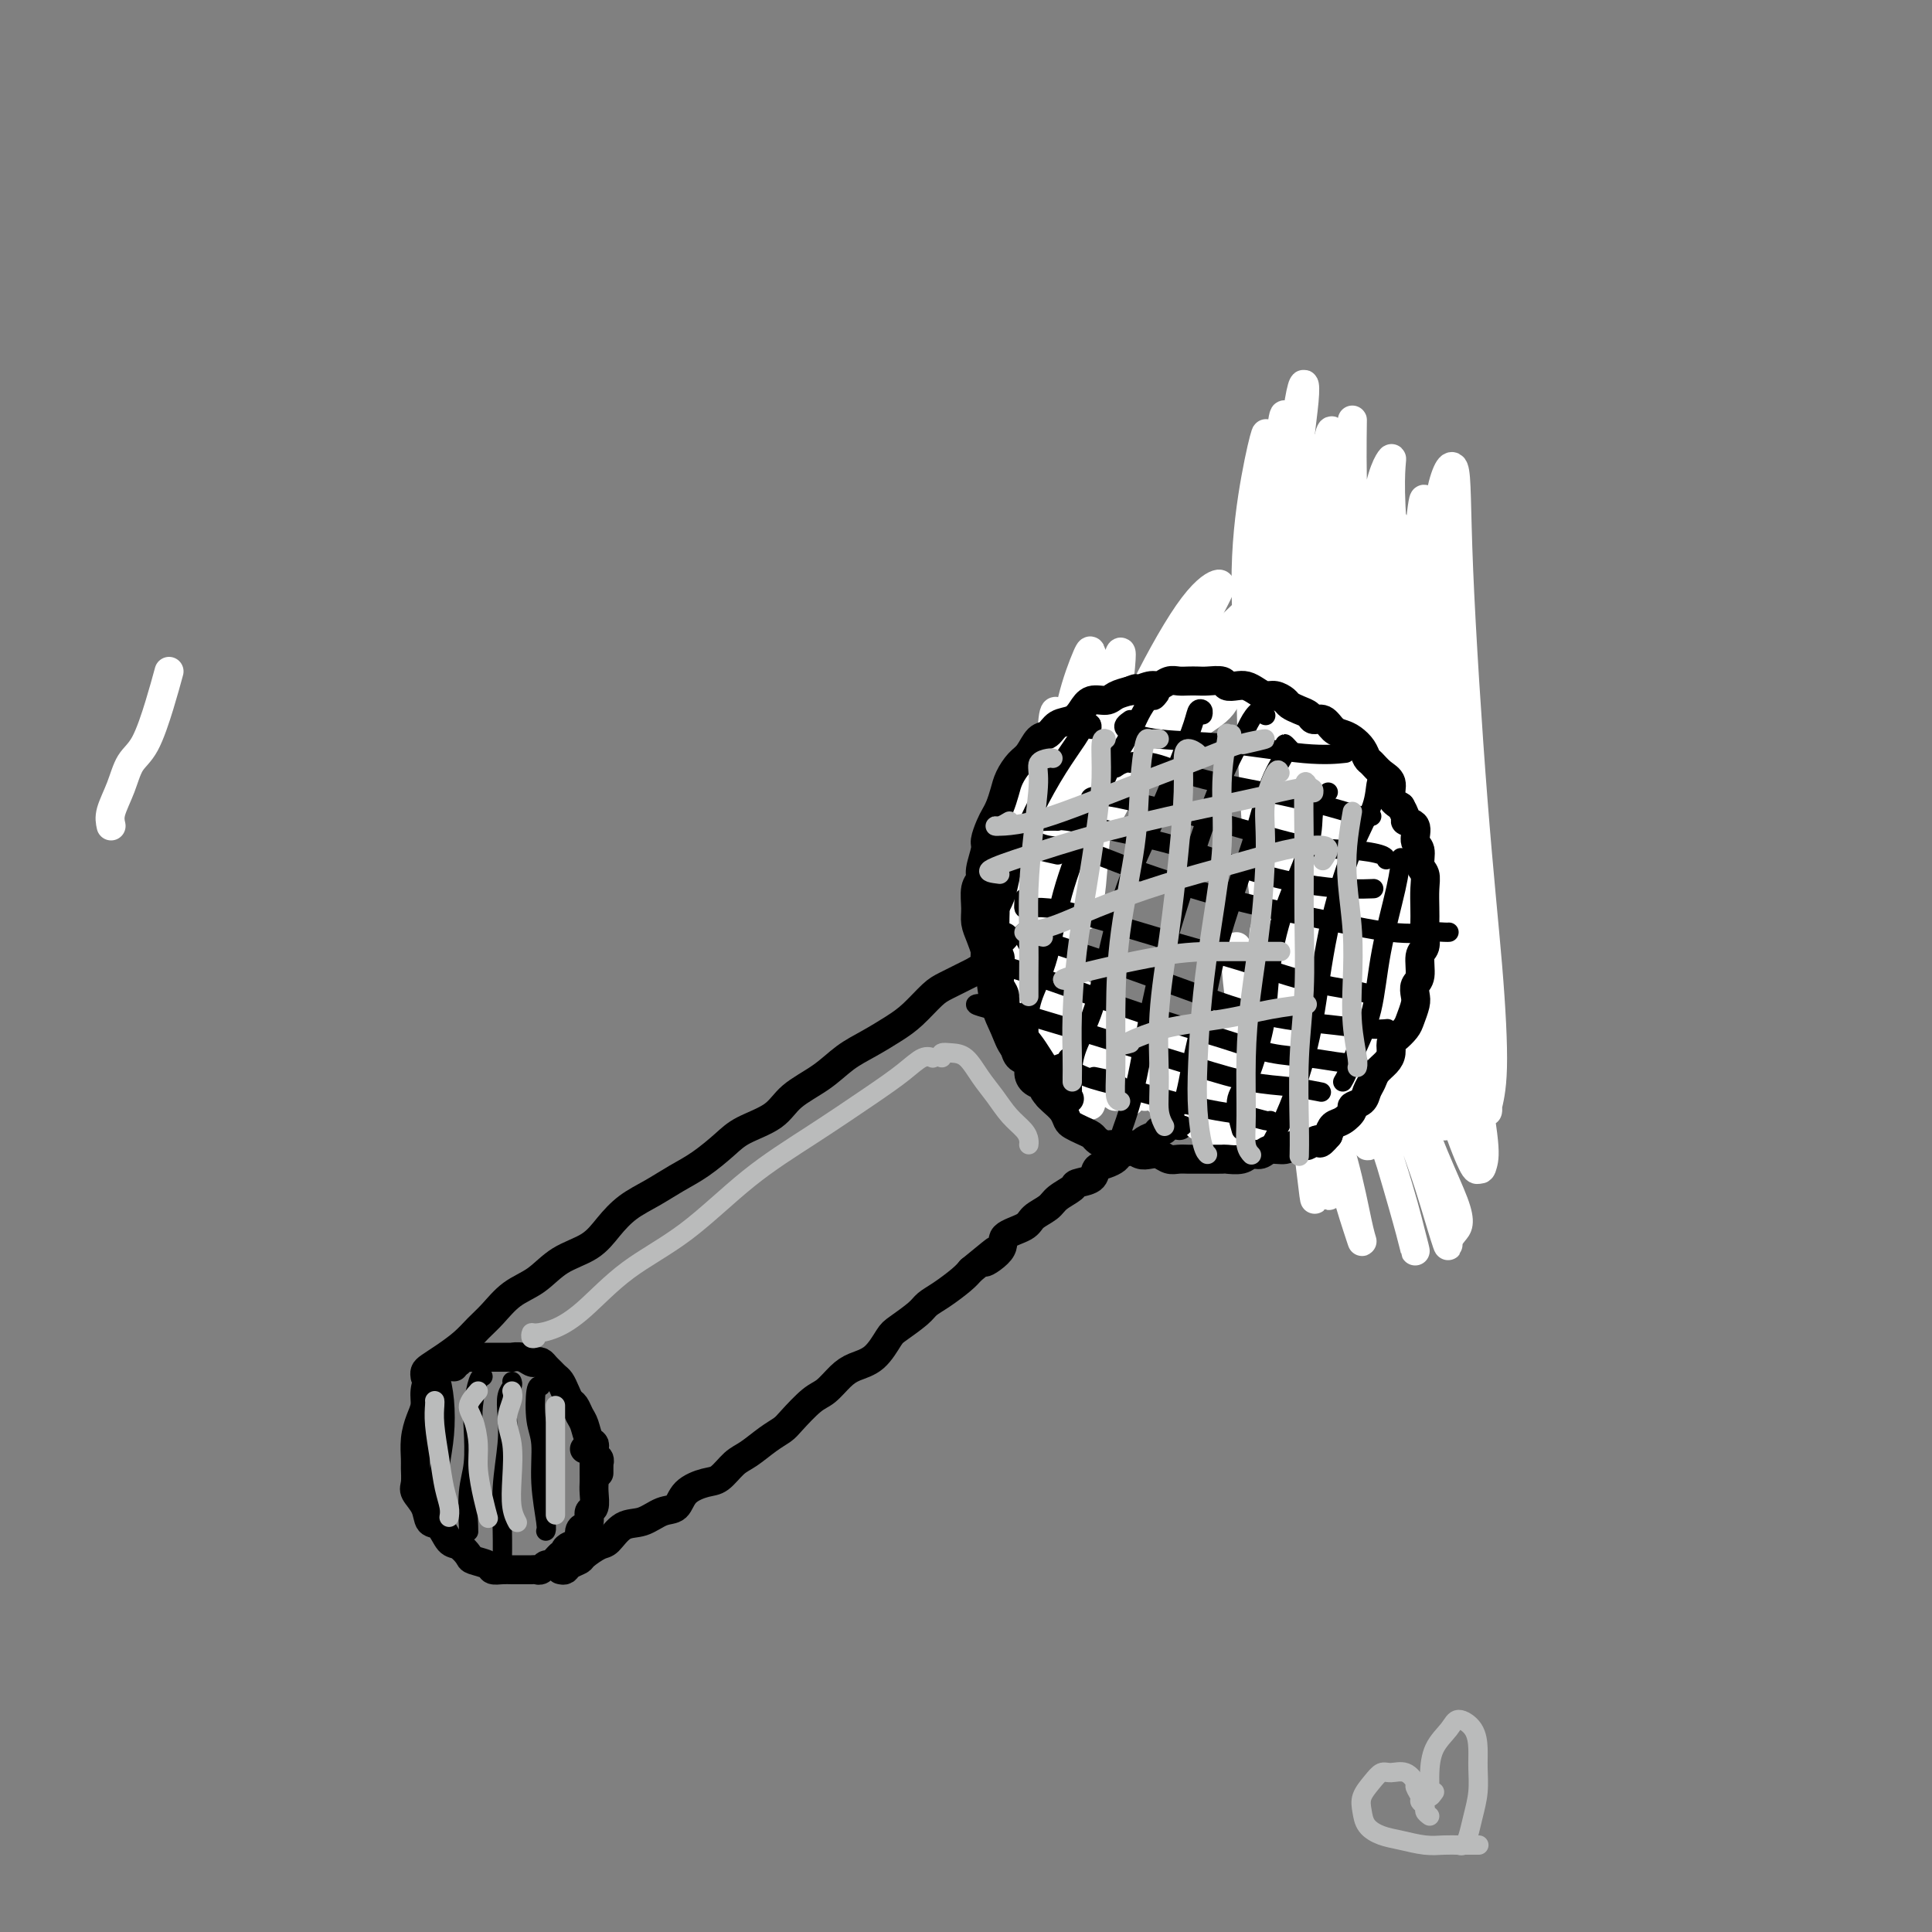 <svg viewBox='0 0 400 400' version='1.1' xmlns='http://www.w3.org/2000/svg' xmlns:xlink='http://www.w3.org/1999/xlink'><rect x="0" y="0" width="400" height="400" fill="#808080" stroke="none"/><g fill='none' stroke='#FFFFFF' stroke-width='6' stroke-linecap='round' stroke-linejoin='round'><path d='M23,171c-0.185,-0.835 -0.369,-1.670 0,-3c0.369,-1.330 1.292,-3.155 2,-5c0.708,-1.845 1.200,-3.711 2,-5c0.800,-1.289 1.908,-2.001 3,-4c1.092,-1.999 2.169,-5.285 3,-8c0.831,-2.715 1.415,-4.857 2,-7'/></g>
<g fill='none' stroke='#000000' stroke-width='6' stroke-linecap='round' stroke-linejoin='round'><path d='M94,283c-1.176,-0.102 -2.353,-0.204 -3,0c-0.647,0.204 -0.765,0.714 -1,1c-0.235,0.286 -0.589,0.347 -1,1c-0.411,0.653 -0.881,1.898 -1,3c-0.119,1.102 0.111,2.062 0,3c-0.111,0.938 -0.565,1.855 -1,3c-0.435,1.145 -0.850,2.519 -1,4c-0.150,1.481 -0.033,3.071 0,4c0.033,0.929 -0.017,1.199 0,2c0.017,0.801 0.102,2.135 0,3c-0.102,0.865 -0.389,1.262 0,2c0.389,0.738 1.455,1.818 2,3c0.545,1.182 0.570,2.467 1,3c0.430,0.533 1.265,0.314 2,1c0.735,0.686 1.371,2.278 2,3c0.629,0.722 1.253,0.576 2,1c0.747,0.424 1.618,1.420 2,2c0.382,0.580 0.276,0.744 1,1c0.724,0.256 2.277,0.605 3,1c0.723,0.395 0.617,0.838 1,1c0.383,0.162 1.254,0.043 2,0c0.746,-0.043 1.366,-0.010 2,0c0.634,0.010 1.283,-0.001 2,0c0.717,0.001 1.501,0.015 2,0c0.499,-0.015 0.711,-0.060 1,0c0.289,0.060 0.655,0.223 1,0c0.345,-0.223 0.670,-0.833 1,-1c0.330,-0.167 0.666,0.109 1,0c0.334,-0.109 0.667,-0.603 1,-1c0.333,-0.397 0.667,-0.699 1,-1'/><path d='M116,322c2.034,-0.628 1.119,-0.697 1,-1c-0.119,-0.303 0.559,-0.841 1,-1c0.441,-0.159 0.644,0.061 1,0c0.356,-0.061 0.865,-0.402 1,-1c0.135,-0.598 -0.104,-1.454 0,-2c0.104,-0.546 0.550,-0.783 1,-1c0.450,-0.217 0.905,-0.414 1,-1c0.095,-0.586 -0.171,-1.560 0,-2c0.171,-0.440 0.778,-0.345 1,-1c0.222,-0.655 0.060,-2.058 0,-3c-0.060,-0.942 -0.016,-1.422 0,-2c0.016,-0.578 0.005,-1.255 0,-2c-0.005,-0.745 -0.005,-1.560 0,-2c0.005,-0.440 0.017,-0.507 0,-1c-0.017,-0.493 -0.061,-1.414 0,-2c0.061,-0.586 0.226,-0.837 0,-1c-0.226,-0.163 -0.844,-0.240 -1,0c-0.156,0.240 0.150,0.795 0,1c-0.150,0.205 -0.757,0.058 -1,0c-0.243,-0.058 -0.121,-0.029 0,0'/><path d='M124,305c-0.002,-0.302 -0.005,-0.605 0,-1c0.005,-0.395 0.016,-0.884 0,-1c-0.016,-0.116 -0.060,0.139 0,0c0.060,-0.139 0.223,-0.674 0,-1c-0.223,-0.326 -0.833,-0.443 -1,-1c-0.167,-0.557 0.110,-1.554 0,-2c-0.110,-0.446 -0.607,-0.342 -1,-1c-0.393,-0.658 -0.683,-2.077 -1,-3c-0.317,-0.923 -0.662,-1.350 -1,-2c-0.338,-0.650 -0.668,-1.522 -1,-2c-0.332,-0.478 -0.666,-0.562 -1,-1c-0.334,-0.438 -0.667,-1.230 -1,-2c-0.333,-0.770 -0.667,-1.516 -1,-2c-0.333,-0.484 -0.667,-0.704 -1,-1c-0.333,-0.296 -0.666,-0.667 -1,-1c-0.334,-0.333 -0.669,-0.629 -1,-1c-0.331,-0.371 -0.657,-0.817 -1,-1c-0.343,-0.183 -0.703,-0.101 -1,0c-0.297,0.101 -0.530,0.223 -1,0c-0.470,-0.223 -1.176,-0.792 -2,-1c-0.824,-0.208 -1.765,-0.056 -2,0c-0.235,0.056 0.236,0.015 0,0c-0.236,-0.015 -1.180,-0.004 -2,0c-0.820,0.004 -1.515,0.001 -2,0c-0.485,-0.001 -0.760,-0.001 -1,0c-0.240,0.001 -0.446,0.003 -1,0c-0.554,-0.003 -1.458,-0.011 -2,0c-0.542,0.011 -0.723,0.041 -1,0c-0.277,-0.041 -0.651,-0.155 -1,0c-0.349,0.155 -0.675,0.577 -1,1'/><path d='M95,282c-3.238,-0.155 -2.333,-0.042 -2,0c0.333,0.042 0.095,0.012 0,0c-0.095,-0.012 -0.048,-0.006 0,0'/><path d='M88,285c-0.049,-0.351 -0.099,-0.702 0,-1c0.099,-0.298 0.346,-0.543 1,-1c0.654,-0.457 1.713,-1.127 3,-2c1.287,-0.873 2.801,-1.951 4,-3c1.199,-1.049 2.082,-2.070 3,-3c0.918,-0.930 1.869,-1.770 3,-3c1.131,-1.230 2.441,-2.849 4,-4c1.559,-1.151 3.367,-1.834 5,-3c1.633,-1.166 3.090,-2.815 5,-4c1.910,-1.185 4.274,-1.906 6,-3c1.726,-1.094 2.813,-2.560 4,-4c1.187,-1.440 2.474,-2.854 4,-4c1.526,-1.146 3.290,-2.025 5,-3c1.710,-0.975 3.364,-2.045 5,-3c1.636,-0.955 3.254,-1.795 5,-3c1.746,-1.205 3.621,-2.776 5,-4c1.379,-1.224 2.261,-2.102 4,-3c1.739,-0.898 4.333,-1.815 6,-3c1.667,-1.185 2.406,-2.638 4,-4c1.594,-1.362 4.043,-2.632 6,-4c1.957,-1.368 3.423,-2.835 5,-4c1.577,-1.165 3.264,-2.027 5,-3c1.736,-0.973 3.522,-2.057 5,-3c1.478,-0.943 2.647,-1.744 4,-3c1.353,-1.256 2.888,-2.965 4,-4c1.112,-1.035 1.799,-1.394 3,-2c1.201,-0.606 2.914,-1.459 4,-2c1.086,-0.541 1.543,-0.771 2,-1'/><path d='M202,201c11.595,-7.810 4.583,-2.833 2,-1c-2.583,1.833 -0.738,0.524 0,0c0.738,-0.524 0.369,-0.262 0,0'/><path d='M116,325c0.368,0.087 0.735,0.174 1,0c0.265,-0.174 0.426,-0.608 1,-1c0.574,-0.392 1.559,-0.743 2,-1c0.441,-0.257 0.336,-0.421 1,-1c0.664,-0.579 2.095,-1.574 3,-2c0.905,-0.426 1.282,-0.283 2,-1c0.718,-0.717 1.776,-2.292 3,-3c1.224,-0.708 2.614,-0.547 4,-1c1.386,-0.453 2.769,-1.520 4,-2c1.231,-0.480 2.311,-0.373 3,-1c0.689,-0.627 0.988,-1.987 2,-3c1.012,-1.013 2.739,-1.678 4,-2c1.261,-0.322 2.057,-0.299 3,-1c0.943,-0.701 2.032,-2.125 3,-3c0.968,-0.875 1.813,-1.201 3,-2c1.187,-0.799 2.715,-2.072 4,-3c1.285,-0.928 2.325,-1.512 3,-2c0.675,-0.488 0.984,-0.880 2,-2c1.016,-1.120 2.740,-2.969 4,-4c1.260,-1.031 2.057,-1.242 3,-2c0.943,-0.758 2.032,-2.061 3,-3c0.968,-0.939 1.814,-1.515 3,-2c1.186,-0.485 2.712,-0.878 4,-2c1.288,-1.122 2.339,-2.971 3,-4c0.661,-1.029 0.933,-1.238 2,-2c1.067,-0.762 2.930,-2.077 4,-3c1.070,-0.923 1.349,-1.454 2,-2c0.651,-0.546 1.675,-1.109 3,-2c1.325,-0.891 2.950,-2.112 4,-3c1.050,-0.888 1.525,-1.444 2,-2'/><path d='M201,263c8.542,-7.026 3.898,-3.090 3,-2c-0.898,1.090 1.952,-0.667 3,-2c1.048,-1.333 0.296,-2.244 1,-3c0.704,-0.756 2.865,-1.358 4,-2c1.135,-0.642 1.243,-1.324 2,-2c0.757,-0.676 2.161,-1.346 3,-2c0.839,-0.654 1.113,-1.292 2,-2c0.887,-0.708 2.387,-1.485 3,-2c0.613,-0.515 0.339,-0.768 1,-1c0.661,-0.232 2.256,-0.443 3,-1c0.744,-0.557 0.637,-1.458 1,-2c0.363,-0.542 1.196,-0.724 2,-1c0.804,-0.276 1.578,-0.648 2,-1c0.422,-0.352 0.493,-0.686 1,-1c0.507,-0.314 1.449,-0.609 2,-1c0.551,-0.391 0.711,-0.879 1,-1c0.289,-0.121 0.708,0.126 1,0c0.292,-0.126 0.458,-0.626 1,-1c0.542,-0.374 1.459,-0.622 2,-1c0.541,-0.378 0.706,-0.886 1,-1c0.294,-0.114 0.718,0.165 1,0c0.282,-0.165 0.422,-0.775 1,-1c0.578,-0.225 1.594,-0.064 2,0c0.406,0.064 0.203,0.032 0,0'/><path d='M212,193c-0.030,0.104 -0.060,0.208 0,0c0.060,-0.208 0.208,-0.728 0,-1c-0.208,-0.272 -0.774,-0.294 -1,0c-0.226,0.294 -0.113,0.905 0,1c0.113,0.095 0.226,-0.326 0,0c-0.226,0.326 -0.792,1.401 -1,2c-0.208,0.599 -0.057,0.724 0,1c0.057,0.276 0.019,0.704 0,1c-0.019,0.296 -0.020,0.460 0,1c0.020,0.540 0.062,1.458 0,2c-0.062,0.542 -0.228,0.710 0,1c0.228,0.290 0.850,0.703 1,1c0.150,0.297 -0.171,0.479 0,1c0.171,0.521 0.833,1.382 1,2c0.167,0.618 -0.163,0.991 0,1c0.163,0.009 0.817,-0.348 1,0c0.183,0.348 -0.105,1.401 0,2c0.105,0.599 0.601,0.742 1,1c0.399,0.258 0.699,0.629 1,1'/><path d='M215,210c0.952,1.632 0.832,1.210 1,1c0.168,-0.210 0.622,-0.210 1,0c0.378,0.210 0.678,0.630 1,1c0.322,0.370 0.664,0.691 1,1c0.336,0.309 0.666,0.607 1,1c0.334,0.393 0.672,0.880 1,1c0.328,0.120 0.646,-0.126 1,0c0.354,0.126 0.743,0.626 1,1c0.257,0.374 0.384,0.622 1,1c0.616,0.378 1.723,0.885 2,1c0.277,0.115 -0.277,-0.163 0,0c0.277,0.163 1.384,0.766 2,1c0.616,0.234 0.743,0.101 1,0c0.257,-0.101 0.646,-0.168 1,0c0.354,0.168 0.672,0.571 1,1c0.328,0.429 0.665,0.885 1,1c0.335,0.115 0.667,-0.109 1,0c0.333,0.109 0.667,0.551 1,1c0.333,0.449 0.666,0.904 1,1c0.334,0.096 0.668,-0.167 1,0c0.332,0.167 0.663,0.763 1,1c0.337,0.237 0.682,0.115 1,0c0.318,-0.115 0.610,-0.223 1,0c0.390,0.223 0.878,0.778 1,1c0.122,0.222 -0.121,0.112 0,0c0.121,-0.112 0.607,-0.226 1,0c0.393,0.226 0.693,0.793 1,1c0.307,0.207 0.621,0.056 1,0c0.379,-0.056 0.823,-0.016 1,0c0.177,0.016 0.089,0.008 0,0'/><path d='M244,226c4.665,2.491 1.827,0.720 1,0c-0.827,-0.720 0.356,-0.389 1,0c0.644,0.389 0.750,0.837 1,1c0.250,0.163 0.644,0.039 1,0c0.356,-0.039 0.673,0.005 1,0c0.327,-0.005 0.664,-0.058 1,0c0.336,0.058 0.672,0.227 1,0c0.328,-0.227 0.650,-0.849 1,-1c0.350,-0.151 0.730,0.170 1,0c0.270,-0.170 0.430,-0.830 1,-1c0.570,-0.170 1.551,0.151 2,0c0.449,-0.151 0.366,-0.776 1,-1c0.634,-0.224 1.986,-0.049 3,0c1.014,0.049 1.689,-0.027 2,0c0.311,0.027 0.258,0.157 1,0c0.742,-0.157 2.278,-0.601 3,-1c0.722,-0.399 0.631,-0.753 1,-1c0.369,-0.247 1.197,-0.386 2,-1c0.803,-0.614 1.580,-1.704 2,-2c0.420,-0.296 0.484,0.202 1,0c0.516,-0.202 1.485,-1.105 2,-2c0.515,-0.895 0.575,-1.783 1,-2c0.425,-0.217 1.213,0.237 2,0c0.787,-0.237 1.572,-1.166 2,-2c0.428,-0.834 0.498,-1.575 1,-2c0.502,-0.425 1.434,-0.536 2,-1c0.566,-0.464 0.765,-1.282 1,-2c0.235,-0.718 0.506,-1.337 1,-2c0.494,-0.663 1.210,-1.371 2,-2c0.790,-0.629 1.654,-1.180 2,-2c0.346,-0.820 0.173,-1.910 0,-3'/><path d='M288,199c1.332,-2.054 1.663,-1.690 2,-2c0.337,-0.310 0.679,-1.294 1,-2c0.321,-0.706 0.621,-1.133 1,-2c0.379,-0.867 0.837,-2.174 1,-3c0.163,-0.826 0.029,-1.169 0,-2c-0.029,-0.831 0.045,-2.148 0,-3c-0.045,-0.852 -0.208,-1.239 0,-2c0.208,-0.761 0.789,-1.894 1,-3c0.211,-1.106 0.053,-2.183 0,-3c-0.053,-0.817 -0.000,-1.374 0,-2c0.000,-0.626 -0.052,-1.321 0,-2c0.052,-0.679 0.210,-1.340 0,-2c-0.210,-0.660 -0.787,-1.317 -1,-2c-0.213,-0.683 -0.061,-1.391 0,-2c0.061,-0.609 0.031,-1.118 0,-2c-0.031,-0.882 -0.064,-2.137 0,-3c0.064,-0.863 0.224,-1.335 0,-2c-0.224,-0.665 -0.834,-1.525 -1,-2c-0.166,-0.475 0.111,-0.565 0,-1c-0.111,-0.435 -0.611,-1.215 -1,-2c-0.389,-0.785 -0.668,-1.576 -1,-2c-0.332,-0.424 -0.718,-0.480 -1,-1c-0.282,-0.520 -0.459,-1.502 -1,-2c-0.541,-0.498 -1.444,-0.511 -2,-1c-0.556,-0.489 -0.763,-1.455 -1,-2c-0.237,-0.545 -0.505,-0.671 -1,-1c-0.495,-0.329 -1.218,-0.862 -2,-1c-0.782,-0.138 -1.622,0.118 -2,0c-0.378,-0.118 -0.294,-0.609 -1,-1c-0.706,-0.391 -2.202,-0.683 -3,-1c-0.798,-0.317 -0.899,-0.658 -1,-1'/><path d='M275,142c-2.054,-0.862 -2.690,-1.015 -3,-1c-0.310,0.015 -0.294,0.200 -1,0c-0.706,-0.200 -2.132,-0.786 -3,-1c-0.868,-0.214 -1.176,-0.057 -2,0c-0.824,0.057 -2.164,0.014 -3,0c-0.836,-0.014 -1.169,0.000 -2,0c-0.831,-0.000 -2.161,-0.015 -3,0c-0.839,0.015 -1.187,0.060 -2,0c-0.813,-0.060 -2.090,-0.225 -3,0c-0.910,0.225 -1.451,0.839 -2,1c-0.549,0.161 -1.105,-0.130 -2,0c-0.895,0.130 -2.130,0.683 -3,1c-0.870,0.317 -1.374,0.400 -2,1c-0.626,0.600 -1.375,1.718 -2,2c-0.625,0.282 -1.126,-0.272 -2,0c-0.874,0.272 -2.121,1.372 -3,2c-0.879,0.628 -1.391,0.786 -2,1c-0.609,0.214 -1.314,0.485 -2,1c-0.686,0.515 -1.352,1.273 -2,2c-0.648,0.727 -1.277,1.421 -2,2c-0.723,0.579 -1.541,1.042 -2,2c-0.459,0.958 -0.561,2.411 -1,3c-0.439,0.589 -1.217,0.312 -2,1c-0.783,0.688 -1.572,2.339 -2,3c-0.428,0.661 -0.495,0.332 -1,1c-0.505,0.668 -1.448,2.333 -2,3c-0.552,0.667 -0.711,0.336 -1,1c-0.289,0.664 -0.706,2.322 -1,3c-0.294,0.678 -0.464,0.375 -1,1c-0.536,0.625 -1.439,2.179 -2,3c-0.561,0.821 -0.781,0.911 -1,1'/><path d='M213,175c-3.111,4.307 -0.887,2.075 0,2c0.887,-0.075 0.438,2.008 0,3c-0.438,0.992 -0.863,0.895 -1,1c-0.137,0.105 0.016,0.413 0,1c-0.016,0.587 -0.200,1.453 0,2c0.200,0.547 0.785,0.776 1,1c0.215,0.224 0.061,0.445 0,1c-0.061,0.555 -0.031,1.444 0,2c0.031,0.556 0.061,0.778 0,1c-0.061,0.222 -0.213,0.445 0,1c0.213,0.555 0.789,1.444 1,2c0.211,0.556 0.055,0.779 0,1c-0.055,0.221 -0.011,0.441 0,1c0.011,0.559 -0.011,1.458 0,2c0.011,0.542 0.055,0.727 0,1c-0.055,0.273 -0.211,0.633 0,1c0.211,0.367 0.787,0.741 1,1c0.213,0.259 0.061,0.402 0,1c-0.061,0.598 -0.031,1.650 0,2c0.031,0.350 0.065,-0.004 0,0c-0.065,0.004 -0.227,0.366 0,1c0.227,0.634 0.844,1.541 1,2c0.156,0.459 -0.150,0.470 0,1c0.150,0.530 0.757,1.580 1,2c0.243,0.420 0.121,0.210 0,0'/><path d='M248,228c0.010,0.874 0.020,1.748 0,2c-0.020,0.252 -0.071,-0.118 0,0c0.071,0.118 0.265,0.724 1,1c0.735,0.276 2.013,0.223 3,0c0.987,-0.223 1.685,-0.615 3,-1c1.315,-0.385 3.247,-0.762 5,-1c1.753,-0.238 3.326,-0.336 5,-1c1.674,-0.664 3.447,-1.893 5,-3c1.553,-1.107 2.885,-2.090 4,-3c1.115,-0.910 2.011,-1.747 3,-3c0.989,-1.253 2.069,-2.924 3,-4c0.931,-1.076 1.712,-1.559 2,-2c0.288,-0.441 0.082,-0.840 0,-1c-0.082,-0.160 -0.041,-0.080 0,0'/><path d='M258,225c-0.045,0.216 -0.090,0.432 0,1c0.090,0.568 0.316,1.489 1,2c0.684,0.511 1.826,0.614 3,0c1.174,-0.614 2.379,-1.943 4,-3c1.621,-1.057 3.658,-1.842 6,-3c2.342,-1.158 4.988,-2.687 7,-4c2.012,-1.313 3.389,-2.408 5,-4c1.611,-1.592 3.458,-3.681 5,-5c1.542,-1.319 2.781,-1.868 4,-3c1.219,-1.132 2.419,-2.849 3,-4c0.581,-1.151 0.544,-1.738 1,-3c0.456,-1.262 1.404,-3.200 2,-5c0.596,-1.800 0.840,-3.462 1,-5c0.160,-1.538 0.235,-2.953 0,-4c-0.235,-1.047 -0.782,-1.728 -1,-2c-0.218,-0.272 -0.109,-0.136 0,0'/><path d='M280,211c0.097,-0.134 0.194,-0.269 1,0c0.806,0.269 2.322,0.940 3,1c0.678,0.060 0.519,-0.493 1,-1c0.481,-0.507 1.601,-0.968 3,-2c1.399,-1.032 3.075,-2.634 4,-4c0.925,-1.366 1.098,-2.494 2,-4c0.902,-1.506 2.532,-3.390 3,-5c0.468,-1.610 -0.225,-2.948 0,-4c0.225,-1.052 1.367,-1.819 2,-3c0.633,-1.181 0.758,-2.777 1,-4c0.242,-1.223 0.601,-2.074 1,-3c0.399,-0.926 0.839,-1.929 1,-3c0.161,-1.071 0.043,-2.212 0,-3c-0.043,-0.788 -0.011,-1.222 0,-2c0.011,-0.778 -0.000,-1.899 0,-3c0.000,-1.101 0.012,-2.182 0,-3c-0.012,-0.818 -0.049,-1.375 0,-2c0.049,-0.625 0.183,-1.320 0,-2c-0.183,-0.680 -0.682,-1.347 -1,-2c-0.318,-0.653 -0.456,-1.292 -1,-2c-0.544,-0.708 -1.494,-1.484 -2,-2c-0.506,-0.516 -0.568,-0.771 -1,-1c-0.432,-0.229 -1.233,-0.433 -2,-1c-0.767,-0.567 -1.501,-1.498 -2,-2c-0.499,-0.502 -0.763,-0.576 -1,-1c-0.237,-0.424 -0.448,-1.199 -1,-2c-0.552,-0.801 -1.446,-1.629 -2,-2c-0.554,-0.371 -0.767,-0.285 -1,-1c-0.233,-0.715 -0.486,-2.231 -1,-3c-0.514,-0.769 -1.290,-0.791 -2,-1c-0.710,-0.209 -1.355,-0.604 -2,-1'/><path d='M283,143c-3.005,-3.022 -2.016,-2.078 -2,-2c0.016,0.078 -0.939,-0.711 -2,-1c-1.061,-0.289 -2.227,-0.078 -3,0c-0.773,0.078 -1.151,0.022 -2,0c-0.849,-0.022 -2.167,-0.010 -3,0c-0.833,0.010 -1.182,0.017 -2,0c-0.818,-0.017 -2.107,-0.057 -3,0c-0.893,0.057 -1.391,0.212 -2,0c-0.609,-0.212 -1.328,-0.790 -2,-1c-0.672,-0.210 -1.296,-0.052 -2,0c-0.704,0.052 -1.487,-0.001 -2,0c-0.513,0.001 -0.756,0.055 -1,0c-0.244,-0.055 -0.488,-0.218 -1,0c-0.512,0.218 -1.292,0.818 -2,1c-0.708,0.182 -1.344,-0.053 -2,0c-0.656,0.053 -1.331,0.394 -2,1c-0.669,0.606 -1.333,1.475 -2,2c-0.667,0.525 -1.337,0.704 -2,1c-0.663,0.296 -1.318,0.708 -2,1c-0.682,0.292 -1.390,0.463 -2,1c-0.610,0.537 -1.121,1.441 -2,2c-0.879,0.559 -2.126,0.772 -3,1c-0.874,0.228 -1.373,0.469 -2,1c-0.627,0.531 -1.380,1.352 -2,2c-0.620,0.648 -1.107,1.122 -2,2c-0.893,0.878 -2.192,2.160 -3,3c-0.808,0.840 -1.125,1.239 -2,2c-0.875,0.761 -2.307,1.884 -3,3c-0.693,1.116 -0.648,2.223 -1,3c-0.352,0.777 -1.101,1.222 -2,2c-0.899,0.778 -1.950,1.889 -3,3'/><path d='M217,170c-2.593,3.094 -1.077,1.828 -1,2c0.077,0.172 -1.286,1.782 -2,3c-0.714,1.218 -0.780,2.046 -1,3c-0.220,0.954 -0.595,2.035 -1,3c-0.405,0.965 -0.841,1.814 -1,3c-0.159,1.186 -0.040,2.709 0,4c0.040,1.291 0.001,2.352 0,3c-0.001,0.648 0.036,0.885 0,2c-0.036,1.115 -0.147,3.109 0,4c0.147,0.891 0.550,0.679 1,1c0.450,0.321 0.947,1.174 1,2c0.053,0.826 -0.338,1.626 0,2c0.338,0.374 1.404,0.323 2,1c0.596,0.677 0.723,2.082 1,3c0.277,0.918 0.703,1.350 1,2c0.297,0.650 0.464,1.517 1,2c0.536,0.483 1.441,0.581 2,1c0.559,0.419 0.773,1.159 1,2c0.227,0.841 0.469,1.785 1,2c0.531,0.215 1.353,-0.297 2,0c0.647,0.297 1.121,1.403 2,2c0.879,0.597 2.165,0.685 3,1c0.835,0.315 1.219,0.859 2,1c0.781,0.141 1.961,-0.120 3,0c1.039,0.120 1.939,0.621 3,1c1.061,0.379 2.284,0.638 3,1c0.716,0.362 0.924,0.829 2,1c1.076,0.171 3.021,0.046 4,0c0.979,-0.046 0.994,-0.013 1,0c0.006,0.013 0.003,0.007 0,0'/><path d='M298,187c0.447,0.087 0.894,0.175 1,0c0.106,-0.175 -0.129,-0.611 0,-1c0.129,-0.389 0.624,-0.729 1,-1c0.376,-0.271 0.635,-0.472 1,-1c0.365,-0.528 0.837,-1.382 1,-2c0.163,-0.618 0.017,-0.999 0,-2c-0.017,-1.001 0.096,-2.623 0,-4c-0.096,-1.377 -0.402,-2.509 -1,-4c-0.598,-1.491 -1.487,-3.340 -2,-5c-0.513,-1.660 -0.648,-3.131 -1,-4c-0.352,-0.869 -0.921,-1.136 -1,-2c-0.079,-0.864 0.333,-2.327 0,-3c-0.333,-0.673 -1.410,-0.558 -2,-1c-0.590,-0.442 -0.694,-1.442 -1,-2c-0.306,-0.558 -0.815,-0.675 -1,-1c-0.185,-0.325 -0.047,-0.860 0,-1c0.047,-0.140 0.001,0.113 0,0c-0.001,-0.113 0.041,-0.594 0,-1c-0.041,-0.406 -0.165,-0.738 0,-1c0.165,-0.262 0.618,-0.454 1,0c0.382,0.454 0.694,1.555 1,2c0.306,0.445 0.608,0.236 1,1c0.392,0.764 0.875,2.501 1,4c0.125,1.499 -0.109,2.760 0,4c0.109,1.240 0.562,2.460 1,4c0.438,1.540 0.860,3.399 1,5c0.140,1.601 -0.004,2.945 0,4c0.004,1.055 0.155,1.823 0,3c-0.155,1.177 -0.616,2.765 -1,4c-0.384,1.235 -0.692,2.118 -1,3'/><path d='M297,185c-0.428,2.984 -0.497,3.444 -1,4c-0.503,0.556 -1.442,1.207 -2,2c-0.558,0.793 -0.737,1.728 -1,2c-0.263,0.272 -0.609,-0.119 -1,0c-0.391,0.119 -0.826,0.748 -1,1c-0.174,0.252 -0.087,0.126 0,0'/></g>
<g fill='none' stroke='#FFFFFF' stroke-width='6' stroke-linecap='round' stroke-linejoin='round'><path d='M288,164c0.333,0.259 0.666,0.518 0,-1c-0.666,-1.518 -2.333,-4.813 -3,-7c-0.667,-2.187 -0.336,-3.266 0,-4c0.336,-0.734 0.678,-1.124 1,0c0.322,1.124 0.625,3.760 1,8c0.375,4.240 0.822,10.082 2,16c1.178,5.918 3.086,11.910 4,17c0.914,5.090 0.834,9.278 1,13c0.166,3.722 0.578,6.977 1,9c0.422,2.023 0.855,2.813 1,3c0.145,0.187 0.001,-0.230 0,-2c-0.001,-1.770 0.139,-4.895 0,-9c-0.139,-4.105 -0.559,-9.191 -1,-15c-0.441,-5.809 -0.903,-12.343 -2,-20c-1.097,-7.657 -2.829,-16.439 -4,-24c-1.171,-7.561 -1.779,-13.902 -2,-17c-0.221,-3.098 -0.053,-2.952 0,-2c0.053,0.952 -0.007,2.712 0,6c0.007,3.288 0.082,8.105 1,14c0.918,5.895 2.680,12.869 4,21c1.320,8.131 2.197,17.418 3,26c0.803,8.582 1.532,16.460 2,22c0.468,5.540 0.675,8.742 1,11c0.325,2.258 0.770,3.571 1,4c0.230,0.429 0.247,-0.025 0,-2c-0.247,-1.975 -0.756,-5.470 -1,-11c-0.244,-5.530 -0.223,-13.095 -1,-22c-0.777,-8.905 -2.353,-19.150 -4,-32c-1.647,-12.850 -3.367,-28.306 -4,-39c-0.633,-10.694 -0.181,-16.627 0,-18c0.181,-1.373 0.090,1.813 0,5'/><path d='M289,114c0.323,4.226 1.131,12.290 2,22c0.869,9.710 1.800,21.065 4,35c2.200,13.935 5.670,30.451 8,42c2.330,11.549 3.519,18.131 4,22c0.481,3.869 0.255,5.027 0,6c-0.255,0.973 -0.538,1.763 -1,0c-0.462,-1.763 -1.105,-6.080 -2,-12c-0.895,-5.920 -2.044,-13.444 -4,-23c-1.956,-9.556 -4.718,-21.145 -6,-36c-1.282,-14.855 -1.082,-32.978 -1,-44c0.082,-11.022 0.046,-14.945 0,-16c-0.046,-1.055 -0.104,0.756 0,5c0.104,4.244 0.368,10.920 1,19c0.632,8.080 1.632,17.563 3,29c1.368,11.437 3.103,24.829 5,36c1.897,11.171 3.957,20.121 5,25c1.043,4.879 1.070,5.685 1,6c-0.070,0.315 -0.236,0.137 0,-1c0.236,-1.137 0.875,-3.235 1,-8c0.125,-4.765 -0.264,-12.198 -1,-21c-0.736,-8.802 -1.820,-18.975 -3,-34c-1.180,-15.025 -2.457,-34.904 -3,-48c-0.543,-13.096 -0.354,-19.410 -1,-21c-0.646,-1.590 -2.128,1.544 -3,7c-0.872,5.456 -1.134,13.234 -1,23c0.134,9.766 0.664,21.519 2,33c1.336,11.481 3.477,22.690 5,32c1.523,9.310 2.429,16.722 3,22c0.571,5.278 0.808,8.421 1,10c0.192,1.579 0.341,1.594 0,0c-0.341,-1.594 -1.170,-4.797 -2,-8'/><path d='M306,216c-0.868,-4.309 -2.039,-11.083 -3,-19c-0.961,-7.917 -1.711,-16.977 -3,-30c-1.289,-13.023 -3.116,-30.008 -4,-42c-0.884,-11.992 -0.825,-18.990 -1,-21c-0.175,-2.010 -0.584,0.967 -1,5c-0.416,4.033 -0.840,9.120 -1,17c-0.160,7.880 -0.058,18.552 1,30c1.058,11.448 3.070,23.670 5,35c1.930,11.330 3.777,21.766 5,29c1.223,7.234 1.820,11.266 2,13c0.180,1.734 -0.057,1.169 0,1c0.057,-0.169 0.410,0.059 0,-3c-0.410,-3.059 -1.581,-9.406 -3,-16c-1.419,-6.594 -3.084,-13.437 -5,-25c-1.916,-11.563 -4.082,-27.847 -6,-44c-1.918,-16.153 -3.587,-32.175 -4,-41c-0.413,-8.825 0.431,-10.453 0,-10c-0.431,0.453 -2.136,2.987 -3,10c-0.864,7.013 -0.885,18.504 0,31c0.885,12.496 2.678,25.998 6,41c3.322,15.002 8.172,31.504 11,42c2.828,10.496 3.633,14.987 4,18c0.367,3.013 0.295,4.547 0,5c-0.295,0.453 -0.815,-0.174 -2,-3c-1.185,-2.826 -3.035,-7.851 -5,-15c-1.965,-7.149 -4.044,-16.422 -7,-29c-2.956,-12.578 -6.789,-28.462 -9,-46c-2.211,-17.538 -2.799,-36.732 -3,-48c-0.201,-11.268 -0.016,-14.611 0,-14c0.016,0.611 -0.138,5.174 0,13c0.138,7.826 0.569,18.913 1,30'/><path d='M281,130c0.840,12.508 2.441,22.279 5,35c2.559,12.721 6.076,28.392 9,39c2.924,10.608 5.255,16.152 6,19c0.745,2.848 -0.097,3.000 -1,3c-0.903,0.000 -1.868,-0.151 -3,-2c-1.132,-1.849 -2.432,-5.397 -4,-11c-1.568,-5.603 -3.405,-13.261 -6,-24c-2.595,-10.739 -5.948,-24.558 -8,-40c-2.052,-15.442 -2.801,-32.507 -3,-43c-0.199,-10.493 0.153,-14.414 0,-16c-0.153,-1.586 -0.812,-0.839 -1,2c-0.188,2.839 0.095,7.768 0,15c-0.095,7.232 -0.567,16.766 0,28c0.567,11.234 2.174,24.169 5,40c2.826,15.831 6.870,34.560 11,48c4.130,13.440 8.344,21.593 10,26c1.656,4.407 0.754,5.070 0,6c-0.754,0.930 -1.360,2.127 -2,0c-0.640,-2.127 -1.314,-7.577 -3,-14c-1.686,-6.423 -4.385,-13.820 -7,-23c-2.615,-9.180 -5.145,-20.142 -8,-34c-2.855,-13.858 -6.035,-30.611 -8,-46c-1.965,-15.389 -2.716,-29.413 -3,-37c-0.284,-7.587 -0.100,-8.738 0,-9c0.100,-0.262 0.117,0.365 0,5c-0.117,4.635 -0.367,13.280 0,23c0.367,9.720 1.353,20.516 3,33c1.647,12.484 3.957,26.655 8,41c4.043,14.345 9.819,28.862 13,38c3.181,9.138 3.766,12.897 4,15c0.234,2.103 0.117,2.552 0,3'/><path d='M298,250c3.789,15.228 0.761,4.799 -1,-1c-1.761,-5.799 -2.256,-6.966 -4,-12c-1.744,-5.034 -4.738,-13.934 -8,-25c-3.262,-11.066 -6.792,-24.297 -10,-42c-3.208,-17.703 -6.096,-39.879 -7,-56c-0.904,-16.121 0.174,-26.188 1,-31c0.826,-4.812 1.399,-4.370 1,0c-0.399,4.370 -1.771,12.669 -2,22c-0.229,9.331 0.685,19.695 2,31c1.315,11.305 3.030,23.551 5,35c1.970,11.449 4.196,22.101 6,31c1.804,8.899 3.185,16.045 4,21c0.815,4.955 1.065,7.720 1,9c-0.065,1.280 -0.446,1.077 -1,0c-0.554,-1.077 -1.280,-3.026 -3,-8c-1.720,-4.974 -4.433,-12.971 -7,-22c-2.567,-9.029 -4.989,-19.088 -7,-33c-2.011,-13.912 -3.612,-31.675 -4,-46c-0.388,-14.325 0.438,-25.211 1,-31c0.562,-5.789 0.860,-6.482 1,-6c0.140,0.482 0.123,2.140 0,6c-0.123,3.860 -0.350,9.924 0,17c0.350,7.076 1.277,15.165 2,25c0.723,9.835 1.241,21.415 3,35c1.759,13.585 4.757,29.175 8,42c3.243,12.825 6.730,22.883 9,30c2.270,7.117 3.324,11.291 4,14c0.676,2.709 0.975,3.953 1,4c0.025,0.047 -0.224,-1.103 -1,-4c-0.776,-2.897 -2.079,-7.542 -4,-14c-1.921,-6.458 -4.461,-14.729 -7,-23'/><path d='M281,218c-3.156,-11.343 -5.047,-19.202 -8,-34c-2.953,-14.798 -6.967,-36.537 -9,-53c-2.033,-16.463 -2.083,-27.650 -2,-34c0.083,-6.350 0.299,-7.863 0,-7c-0.299,0.863 -1.114,4.103 -2,9c-0.886,4.897 -1.843,11.452 -2,19c-0.157,7.548 0.486,16.091 1,26c0.514,9.909 0.898,21.185 3,34c2.102,12.815 5.921,27.169 9,38c3.079,10.831 5.416,18.140 7,24c1.584,5.860 2.413,10.272 3,13c0.587,2.728 0.933,3.773 1,4c0.067,0.227 -0.144,-0.362 -1,-3c-0.856,-2.638 -2.358,-7.323 -4,-14c-1.642,-6.677 -3.424,-15.347 -6,-25c-2.576,-9.653 -5.944,-20.290 -8,-35c-2.056,-14.710 -2.798,-33.494 -3,-45c-0.202,-11.506 0.137,-15.735 0,-17c-0.137,-1.265 -0.749,0.435 -1,5c-0.251,4.565 -0.141,11.993 0,20c0.141,8.007 0.315,16.591 1,26c0.685,9.409 1.883,19.644 4,30c2.117,10.356 5.154,20.834 7,28c1.846,7.166 2.502,11.021 3,14c0.498,2.979 0.837,5.081 1,6c0.163,0.919 0.149,0.656 0,-1c-0.149,-1.656 -0.432,-4.703 -1,-9c-0.568,-4.297 -1.420,-9.842 -3,-17c-1.580,-7.158 -3.887,-15.927 -5,-26c-1.113,-10.073 -1.032,-21.449 -1,-28c0.032,-6.551 0.016,-8.275 0,-10'/><path d='M265,156c0.093,-5.845 0.827,-1.456 1,2c0.173,3.456 -0.213,5.980 0,11c0.213,5.020 1.027,12.535 2,20c0.973,7.465 2.106,14.881 3,22c0.894,7.119 1.550,13.941 2,19c0.450,5.059 0.693,8.356 1,11c0.307,2.644 0.679,4.636 1,5c0.321,0.364 0.590,-0.899 0,-3c-0.590,-2.101 -2.039,-5.038 -3,-10c-0.961,-4.962 -1.433,-11.948 -2,-19c-0.567,-7.052 -1.230,-14.170 -1,-21c0.230,-6.830 1.354,-13.373 2,-17c0.646,-3.627 0.813,-4.340 1,-5c0.187,-0.660 0.392,-1.268 1,-1c0.608,0.268 1.617,1.412 2,5c0.383,3.588 0.140,9.620 1,16c0.860,6.380 2.821,13.109 4,19c1.179,5.891 1.574,10.945 2,15c0.426,4.055 0.881,7.112 1,9c0.119,1.888 -0.098,2.608 0,3c0.098,0.392 0.509,0.455 0,-1c-0.509,-1.455 -1.940,-4.427 -3,-8c-1.060,-3.573 -1.748,-7.747 -3,-13c-1.252,-5.253 -3.066,-11.587 -5,-19c-1.934,-7.413 -3.986,-15.906 -5,-19c-1.014,-3.094 -0.990,-0.790 -1,2c-0.010,2.790 -0.052,6.065 0,11c0.052,4.935 0.200,11.529 1,18c0.800,6.471 2.254,12.819 3,18c0.746,5.181 0.785,9.195 1,12c0.215,2.805 0.608,4.403 1,6'/><path d='M272,244c0.637,9.755 -0.271,0.644 -1,-5c-0.729,-5.644 -1.281,-7.819 -2,-11c-0.719,-3.181 -1.606,-7.367 -3,-13c-1.394,-5.633 -3.296,-12.713 -4,-17c-0.704,-4.287 -0.209,-5.781 0,-6c0.209,-0.219 0.132,0.836 0,3c-0.132,2.164 -0.317,5.438 0,9c0.317,3.562 1.138,7.412 2,11c0.862,3.588 1.764,6.913 2,10c0.236,3.087 -0.196,5.937 0,8c0.196,2.063 1.019,3.340 1,4c-0.019,0.660 -0.881,0.701 -1,0c-0.119,-0.701 0.504,-2.146 0,-4c-0.504,-1.854 -2.136,-4.117 -3,-7c-0.864,-2.883 -0.960,-6.384 -2,-11c-1.040,-4.616 -3.024,-10.345 -4,-14c-0.976,-3.655 -0.945,-5.235 -1,-5c-0.055,0.235 -0.197,2.283 0,5c0.197,2.717 0.732,6.101 1,10c0.268,3.899 0.267,8.314 1,12c0.733,3.686 2.199,6.645 3,9c0.801,2.355 0.937,4.108 1,5c0.063,0.892 0.054,0.922 0,1c-0.054,0.078 -0.151,0.202 0,-1c0.151,-1.202 0.552,-3.730 0,-6c-0.552,-2.270 -2.057,-4.282 -3,-7c-0.943,-2.718 -1.325,-6.141 -2,-9c-0.675,-2.859 -1.643,-5.154 -2,-6c-0.357,-0.846 -0.102,-0.242 0,1c0.102,1.242 0.051,3.121 0,5'/><path d='M255,215c0.177,2.670 0.618,6.343 1,9c0.382,2.657 0.704,4.296 1,6c0.296,1.704 0.567,3.474 1,5c0.433,1.526 1.028,2.810 1,3c-0.028,0.190 -0.680,-0.714 -1,-2c-0.320,-1.286 -0.307,-2.955 -1,-5c-0.693,-2.045 -2.092,-4.468 -3,-7c-0.908,-2.532 -1.327,-5.175 -2,-7c-0.673,-1.825 -1.602,-2.833 -2,-3c-0.398,-0.167 -0.265,0.505 0,2c0.265,1.495 0.663,3.812 1,6c0.337,2.188 0.613,4.245 1,6c0.387,1.755 0.884,3.206 1,4c0.116,0.794 -0.149,0.930 0,1c0.149,0.070 0.713,0.075 1,0c0.287,-0.075 0.299,-0.230 0,-1c-0.299,-0.770 -0.907,-2.156 -1,-3c-0.093,-0.844 0.328,-1.146 0,-2c-0.328,-0.854 -1.406,-2.259 -2,-3c-0.594,-0.741 -0.702,-0.817 -1,-1c-0.298,-0.183 -0.784,-0.472 -1,0c-0.216,0.472 -0.163,1.706 0,3c0.163,1.294 0.436,2.647 1,4c0.564,1.353 1.420,2.705 2,4c0.580,1.295 0.885,2.532 1,3c0.115,0.468 0.041,0.167 0,0c-0.041,-0.167 -0.050,-0.199 0,-1c0.050,-0.801 0.157,-2.372 0,-4c-0.157,-1.628 -0.579,-3.314 -1,-5'/><path d='M252,227c-0.503,-2.410 -1.259,-3.434 -2,-5c-0.741,-1.566 -1.467,-3.672 -2,-5c-0.533,-1.328 -0.875,-1.877 -1,-2c-0.125,-0.123 -0.035,0.179 0,1c0.035,0.821 0.013,2.162 0,3c-0.013,0.838 -0.017,1.174 0,2c0.017,0.826 0.056,2.144 0,3c-0.056,0.856 -0.207,1.251 0,2c0.207,0.749 0.770,1.852 1,3c0.230,1.148 0.125,2.341 0,3c-0.125,0.659 -0.271,0.782 0,1c0.271,0.218 0.960,0.530 1,0c0.040,-0.530 -0.567,-1.901 -1,-3c-0.433,-1.099 -0.690,-1.927 -1,-3c-0.310,-1.073 -0.671,-2.391 -1,-3c-0.329,-0.609 -0.624,-0.510 -1,-1c-0.376,-0.490 -0.833,-1.569 -1,-2c-0.167,-0.431 -0.045,-0.215 0,0c0.045,0.215 0.012,0.428 0,1c-0.012,0.572 -0.004,1.502 0,2c0.004,0.498 0.002,0.564 0,1c-0.002,0.436 -0.004,1.242 0,2c0.004,0.758 0.015,1.468 0,1c-0.015,-0.468 -0.056,-2.115 0,-3c0.056,-0.885 0.207,-1.007 0,-2c-0.207,-0.993 -0.774,-2.855 -1,-4c-0.226,-1.145 -0.113,-1.572 0,-2'/><path d='M243,217c-0.940,-2.524 -0.792,-1.335 -1,-1c-0.208,0.335 -0.774,-0.185 -1,0c-0.226,0.185 -0.113,1.076 0,2c0.113,0.924 0.225,1.883 0,3c-0.225,1.117 -0.789,2.392 -1,3c-0.211,0.608 -0.071,0.549 0,1c0.071,0.451 0.072,1.414 0,2c-0.072,0.586 -0.216,0.796 0,1c0.216,0.204 0.791,0.402 1,0c0.209,-0.402 0.052,-1.404 0,-2c-0.052,-0.596 0.000,-0.785 0,-2c-0.000,-1.215 -0.053,-3.455 0,-5c0.053,-1.545 0.210,-2.394 0,-3c-0.210,-0.606 -0.787,-0.969 -1,-1c-0.213,-0.031 -0.061,0.269 0,1c0.061,0.731 0.030,1.892 0,3c-0.030,1.108 -0.060,2.162 0,3c0.060,0.838 0.209,1.460 0,2c-0.209,0.540 -0.778,1.000 -1,1c-0.222,0.000 -0.098,-0.458 0,-1c0.098,-0.542 0.170,-1.168 0,-2c-0.170,-0.832 -0.581,-1.872 -1,-3c-0.419,-1.128 -0.844,-2.345 -1,-3c-0.156,-0.655 -0.042,-0.749 0,-1c0.042,-0.251 0.012,-0.660 0,0c-0.012,0.660 -0.006,2.390 0,4c0.006,1.610 0.012,3.102 0,4c-0.012,0.898 -0.042,1.203 0,2c0.042,0.797 0.155,2.085 0,2c-0.155,-0.085 -0.577,-1.542 -1,-3'/><path d='M236,224c-0.171,-1.297 -0.098,-3.039 0,-4c0.098,-0.961 0.222,-1.140 0,-2c-0.222,-0.860 -0.791,-2.400 -1,-3c-0.209,-0.600 -0.060,-0.260 0,0c0.060,0.260 0.030,0.439 0,1c-0.030,0.561 -0.060,1.505 0,3c0.060,1.495 0.208,3.542 0,5c-0.208,1.458 -0.774,2.326 -1,3c-0.226,0.674 -0.112,1.153 0,1c0.112,-0.153 0.223,-0.938 0,-2c-0.223,-1.062 -0.782,-2.402 -1,-4c-0.218,-1.598 -0.097,-3.454 0,-5c0.097,-1.546 0.170,-2.783 0,-4c-0.170,-1.217 -0.582,-2.416 -1,-2c-0.418,0.416 -0.843,2.446 -1,4c-0.157,1.554 -0.046,2.633 0,4c0.046,1.367 0.028,3.021 0,4c-0.028,0.979 -0.064,1.283 0,2c0.064,0.717 0.228,1.846 0,2c-0.228,0.154 -0.850,-0.665 -1,-2c-0.150,-1.335 0.171,-3.184 0,-5c-0.171,-1.816 -0.833,-3.600 -1,-5c-0.167,-1.400 0.162,-2.416 0,-3c-0.162,-0.584 -0.814,-0.736 -1,-1c-0.186,-0.264 0.094,-0.640 0,0c-0.094,0.640 -0.561,2.295 -1,4c-0.439,1.705 -0.849,3.459 -1,5c-0.151,1.541 -0.043,2.869 0,4c0.043,1.131 0.022,2.066 0,3'/><path d='M226,227c-0.480,2.681 -0.180,1.884 0,1c0.180,-0.884 0.241,-1.854 0,-3c-0.241,-1.146 -0.783,-2.468 -1,-4c-0.217,-1.532 -0.110,-3.275 0,-5c0.110,-1.725 0.223,-3.431 0,-5c-0.223,-1.569 -0.781,-3.001 -1,-4c-0.219,-0.999 -0.097,-1.564 0,-1c0.097,0.564 0.169,2.257 0,4c-0.169,1.743 -0.580,3.535 -1,5c-0.420,1.465 -0.848,2.602 -1,4c-0.152,1.398 -0.027,3.058 0,4c0.027,0.942 -0.045,1.166 0,1c0.045,-0.166 0.208,-0.721 0,-2c-0.208,-1.279 -0.788,-3.282 -1,-5c-0.212,-1.718 -0.057,-3.150 0,-5c0.057,-1.850 0.016,-4.119 0,-6c-0.016,-1.881 -0.008,-3.376 0,-4c0.008,-0.624 0.017,-0.379 0,0c-0.017,0.379 -0.061,0.891 0,2c0.061,1.109 0.227,2.816 0,4c-0.227,1.184 -0.845,1.844 -1,3c-0.155,1.156 0.155,2.806 0,4c-0.155,1.194 -0.774,1.930 -1,2c-0.226,0.070 -0.061,-0.526 0,-1c0.061,-0.474 0.016,-0.827 0,-2c-0.016,-1.173 -0.004,-3.168 0,-5c0.004,-1.832 0.001,-3.501 0,-5c-0.001,-1.499 -0.000,-2.827 0,-4c0.000,-1.173 0.000,-2.192 0,-2c-0.000,0.192 -0.000,1.596 0,3'/><path d='M219,201c-0.707,-2.705 -0.974,1.534 -1,4c-0.026,2.466 0.189,3.161 0,4c-0.189,0.839 -0.783,1.823 -1,3c-0.217,1.177 -0.058,2.546 0,3c0.058,0.454 0.016,-0.008 0,0c-0.016,0.008 -0.004,0.487 0,0c0.004,-0.487 0.001,-1.941 0,-3c-0.001,-1.059 -0.000,-1.724 0,-3c0.000,-1.276 0.000,-3.165 0,-5c-0.000,-1.835 -0.000,-3.618 0,-5c0.000,-1.382 0.001,-2.362 0,-3c-0.001,-0.638 -0.003,-0.933 0,-1c0.003,-0.067 0.012,0.094 0,1c-0.012,0.906 -0.046,2.559 0,4c0.046,1.441 0.170,2.672 0,4c-0.170,1.328 -0.635,2.754 -1,4c-0.365,1.246 -0.630,2.311 -1,3c-0.370,0.689 -0.845,1.001 -1,1c-0.155,-0.001 0.010,-0.314 0,-1c-0.010,-0.686 -0.195,-1.745 0,-3c0.195,-1.255 0.770,-2.705 1,-4c0.230,-1.295 0.115,-2.433 0,-4c-0.115,-1.567 -0.230,-3.561 0,-5c0.230,-1.439 0.805,-2.322 1,-3c0.195,-0.678 0.010,-1.152 0,-1c-0.010,0.152 0.156,0.930 0,2c-0.156,1.070 -0.633,2.433 -1,4c-0.367,1.567 -0.624,3.337 -1,5c-0.376,1.663 -0.870,3.217 -1,4c-0.130,0.783 0.106,0.795 0,1c-0.106,0.205 -0.553,0.602 -1,1'/><path d='M212,208c-0.686,2.215 -0.401,-0.247 0,-2c0.401,-1.753 0.919,-2.798 1,-4c0.081,-1.202 -0.276,-2.561 0,-4c0.276,-1.439 1.184,-2.959 2,-5c0.816,-2.041 1.539,-4.605 2,-7c0.461,-2.395 0.660,-4.623 1,-7c0.340,-2.377 0.820,-4.905 1,-7c0.180,-2.095 0.059,-3.759 0,-5c-0.059,-1.241 -0.054,-2.060 0,-2c0.054,0.060 0.159,0.999 0,2c-0.159,1.001 -0.582,2.065 -1,4c-0.418,1.935 -0.830,4.740 -1,7c-0.170,2.260 -0.097,3.975 0,6c0.097,2.025 0.219,4.359 0,6c-0.219,1.641 -0.778,2.588 -1,3c-0.222,0.412 -0.108,0.290 0,0c0.108,-0.290 0.211,-0.749 0,-2c-0.211,-1.251 -0.736,-3.293 -1,-5c-0.264,-1.707 -0.266,-3.080 0,-5c0.266,-1.920 0.800,-4.387 1,-7c0.200,-2.613 0.065,-5.373 0,-7c-0.065,-1.627 -0.060,-2.122 0,-2c0.060,0.122 0.174,0.859 0,2c-0.174,1.141 -0.635,2.684 -1,5c-0.365,2.316 -0.633,5.405 -1,8c-0.367,2.595 -0.831,4.695 -1,7c-0.169,2.305 -0.043,4.814 0,6c0.043,1.186 0.001,1.050 0,1c-0.001,-0.050 0.038,-0.013 0,-1c-0.038,-0.987 -0.154,-2.996 0,-5c0.154,-2.004 0.577,-4.002 1,-6'/><path d='M214,182c0.273,-3.121 0.455,-5.424 1,-9c0.545,-3.576 1.451,-8.425 2,-13c0.549,-4.575 0.739,-8.875 1,-11c0.261,-2.125 0.594,-2.074 1,-1c0.406,1.074 0.886,3.170 1,6c0.114,2.830 -0.138,6.394 0,10c0.138,3.606 0.667,7.253 1,11c0.333,3.747 0.470,7.592 1,10c0.530,2.408 1.454,3.377 2,4c0.546,0.623 0.713,0.900 1,0c0.287,-0.900 0.693,-2.978 1,-6c0.307,-3.022 0.514,-6.989 1,-11c0.486,-4.011 1.251,-8.065 2,-14c0.749,-5.935 1.482,-13.752 2,-18c0.518,-4.248 0.822,-4.927 1,-5c0.178,-0.073 0.231,0.459 0,3c-0.231,2.541 -0.744,7.091 -1,11c-0.256,3.909 -0.253,7.178 -1,11c-0.747,3.822 -2.242,8.197 -3,11c-0.758,2.803 -0.777,4.035 -1,4c-0.223,-0.035 -0.648,-1.338 0,-4c0.648,-2.662 2.369,-6.683 4,-11c1.631,-4.317 3.173,-8.930 6,-15c2.827,-6.070 6.941,-13.596 10,-18c3.059,-4.404 5.063,-5.686 6,-6c0.937,-0.314 0.806,0.338 0,2c-0.806,1.662 -2.288,4.332 -4,8c-1.712,3.668 -3.653,8.334 -6,13c-2.347,4.666 -5.099,9.333 -7,13c-1.901,3.667 -2.950,6.333 -4,9'/><path d='M231,166c-3.744,7.309 -2.606,3.080 -2,1c0.606,-2.080 0.678,-2.012 2,-4c1.322,-1.988 3.892,-6.034 7,-11c3.108,-4.966 6.754,-10.853 11,-16c4.246,-5.147 9.091,-9.553 12,-12c2.909,-2.447 3.883,-2.936 4,-3c0.117,-0.064 -0.624,0.298 -2,2c-1.376,1.702 -3.387,4.743 -6,8c-2.613,3.257 -5.828,6.729 -8,10c-2.172,3.271 -3.303,6.339 -5,9c-1.697,2.661 -3.962,4.913 -4,5c-0.038,0.087 2.150,-1.990 4,-4c1.850,-2.010 3.364,-3.952 5,-6c1.636,-2.048 3.396,-4.202 5,-6c1.604,-1.798 3.053,-3.241 3,-3c-0.053,0.241 -1.608,2.165 -3,4c-1.392,1.835 -2.620,3.580 -4,5c-1.380,1.420 -2.913,2.516 -4,4c-1.087,1.484 -1.728,3.358 -2,4c-0.272,0.642 -0.174,0.052 0,0c0.174,-0.052 0.425,0.434 1,0c0.575,-0.434 1.475,-1.787 3,-3c1.525,-1.213 3.677,-2.286 5,-4c1.323,-1.714 1.819,-4.068 4,-7c2.181,-2.932 6.049,-6.443 8,-8c1.951,-1.557 1.986,-1.159 2,-1c0.014,0.159 0.007,0.080 0,0'/><path d='M240,145c0.721,0.202 1.441,0.404 0,0c-1.441,-0.404 -5.045,-1.416 -7,0c-1.955,1.416 -2.261,5.258 -3,9c-0.739,3.742 -1.911,7.385 -3,11c-1.089,3.615 -2.095,7.202 -3,11c-0.905,3.798 -1.708,7.806 -2,10c-0.292,2.194 -0.073,2.573 0,3c0.073,0.427 -0.001,0.901 0,0c0.001,-0.901 0.078,-3.176 0,-6c-0.078,-2.824 -0.309,-6.195 0,-10c0.309,-3.805 1.159,-8.042 2,-13c0.841,-4.958 1.674,-10.636 2,-15c0.326,-4.364 0.146,-7.412 0,-9c-0.146,-1.588 -0.259,-1.715 -1,0c-0.741,1.715 -2.111,5.273 -3,9c-0.889,3.727 -1.297,7.623 -2,12c-0.703,4.377 -1.702,9.236 -2,14c-0.298,4.764 0.105,9.435 0,14c-0.105,4.565 -0.720,9.026 -1,12c-0.280,2.974 -0.227,4.463 0,5c0.227,0.537 0.627,0.122 1,-1c0.373,-1.122 0.720,-2.953 1,-6c0.280,-3.047 0.492,-7.312 1,-11c0.508,-3.688 1.312,-6.799 2,-12c0.688,-5.201 1.259,-12.492 2,-19c0.741,-6.508 1.653,-12.233 2,-15c0.347,-2.767 0.129,-2.576 0,-2c-0.129,0.576 -0.169,1.536 -1,4c-0.831,2.464 -2.455,6.433 -4,11c-1.545,4.567 -3.013,9.734 -4,15c-0.987,5.266 -1.494,10.633 -2,16'/><path d='M215,182c-1.928,9.825 -1.249,12.387 -1,15c0.249,2.613 0.067,5.278 0,7c-0.067,1.722 -0.018,2.500 0,2c0.018,-0.500 0.006,-2.278 0,-4c-0.006,-1.722 -0.005,-3.389 0,-6c0.005,-2.611 0.015,-6.167 0,-10c-0.015,-3.833 -0.056,-7.944 0,-12c0.056,-4.056 0.208,-8.057 0,-11c-0.208,-2.943 -0.778,-4.828 -1,-5c-0.222,-0.172 -0.097,1.370 0,3c0.097,1.630 0.166,3.350 0,6c-0.166,2.650 -0.567,6.232 -1,10c-0.433,3.768 -0.897,7.723 -1,12c-0.103,4.277 0.154,8.876 0,13c-0.154,4.124 -0.721,7.772 -1,10c-0.279,2.228 -0.271,3.036 0,3c0.271,-0.036 0.804,-0.915 1,-2c0.196,-1.085 0.055,-2.375 0,-5c-0.055,-2.625 -0.025,-6.584 0,-10c0.025,-3.416 0.045,-6.288 0,-11c-0.045,-4.712 -0.155,-11.262 0,-16c0.155,-4.738 0.574,-7.662 1,-9c0.426,-1.338 0.857,-1.088 1,-1c0.143,0.088 -0.004,0.015 0,1c0.004,0.985 0.159,3.028 0,5c-0.159,1.972 -0.631,3.874 -1,6c-0.369,2.126 -0.635,4.476 -1,7c-0.365,2.524 -0.830,5.223 -1,8c-0.170,2.777 -0.046,5.632 0,8c0.046,2.368 0.013,4.248 0,6c-0.013,1.752 -0.007,3.376 0,5'/><path d='M210,207c-0.265,7.529 0.073,3.851 0,3c-0.073,-0.851 -0.555,1.126 -1,1c-0.445,-0.126 -0.852,-2.354 -1,-4c-0.148,-1.646 -0.036,-2.711 0,-5c0.036,-2.289 -0.004,-5.801 0,-9c0.004,-3.199 0.054,-6.086 0,-9c-0.054,-2.914 -0.211,-5.856 0,-8c0.211,-2.144 0.788,-3.489 1,-5c0.212,-1.511 0.057,-3.189 0,-4c-0.057,-0.811 -0.015,-0.757 0,-1c0.015,-0.243 0.004,-0.784 0,-1c-0.004,-0.216 -0.002,-0.108 0,0'/></g>
<g fill='none' stroke='#000000' stroke-width='6' stroke-linecap='round' stroke-linejoin='round'><path d='M207,201c-0.301,-0.015 -0.602,-0.030 -1,0c-0.398,0.030 -0.894,0.104 -1,0c-0.106,-0.104 0.178,-0.387 0,-1c-0.178,-0.613 -0.818,-1.555 -1,-2c-0.182,-0.445 0.094,-0.392 0,-1c-0.094,-0.608 -0.557,-1.879 -1,-3c-0.443,-1.121 -0.866,-2.094 -1,-3c-0.134,-0.906 0.021,-1.745 0,-3c-0.021,-1.255 -0.217,-2.926 0,-4c0.217,-1.074 0.846,-1.551 1,-2c0.154,-0.449 -0.166,-0.869 0,-2c0.166,-1.131 0.818,-2.974 1,-4c0.182,-1.026 -0.106,-1.237 0,-2c0.106,-0.763 0.605,-2.080 1,-3c0.395,-0.920 0.686,-1.444 1,-2c0.314,-0.556 0.650,-1.145 1,-2c0.350,-0.855 0.712,-1.977 1,-3c0.288,-1.023 0.500,-1.947 1,-3c0.500,-1.053 1.288,-2.237 2,-3c0.712,-0.763 1.349,-1.107 2,-2c0.651,-0.893 1.315,-2.336 2,-3c0.685,-0.664 1.390,-0.550 2,-1c0.610,-0.450 1.126,-1.465 2,-2c0.874,-0.535 2.106,-0.591 3,-1c0.894,-0.409 1.449,-1.170 2,-2c0.551,-0.830 1.096,-1.728 2,-2c0.904,-0.272 2.166,0.080 3,0c0.834,-0.080 1.238,-0.594 2,-1c0.762,-0.406 1.881,-0.703 3,-1'/><path d='M234,143c2.391,-1.018 0.867,-0.063 1,0c0.133,0.063 1.922,-0.768 3,-1c1.078,-0.232 1.444,0.134 2,0c0.556,-0.134 1.302,-0.768 2,-1c0.698,-0.232 1.346,-0.063 2,0c0.654,0.063 1.312,0.021 2,0c0.688,-0.021 1.406,-0.019 2,0c0.594,0.019 1.065,0.057 2,0c0.935,-0.057 2.333,-0.209 3,0c0.667,0.209 0.601,0.778 1,1c0.399,0.222 1.261,0.097 2,0c0.739,-0.097 1.354,-0.167 2,0c0.646,0.167 1.324,0.569 2,1c0.676,0.431 1.350,0.889 2,1c0.650,0.111 1.277,-0.125 2,0c0.723,0.125 1.541,0.612 2,1c0.459,0.388 0.560,0.676 1,1c0.440,0.324 1.220,0.682 2,1c0.780,0.318 1.560,0.596 2,1c0.440,0.404 0.540,0.934 1,1c0.460,0.066 1.279,-0.330 2,0c0.721,0.330 1.345,1.388 2,2c0.655,0.612 1.341,0.779 2,1c0.659,0.221 1.292,0.496 2,1c0.708,0.504 1.490,1.236 2,2c0.510,0.764 0.748,1.559 1,2c0.252,0.441 0.518,0.527 1,1c0.482,0.473 1.181,1.333 2,2c0.819,0.667 1.759,1.141 2,2c0.241,0.859 -0.217,2.103 0,3c0.217,0.897 1.108,1.449 2,2'/><path d='M290,167c1.647,2.828 0.766,2.897 1,3c0.234,0.103 1.583,0.239 2,1c0.417,0.761 -0.099,2.145 0,3c0.099,0.855 0.811,1.180 1,2c0.189,0.820 -0.145,2.135 0,3c0.145,0.865 0.771,1.280 1,2c0.229,0.720 0.063,1.744 0,3c-0.063,1.256 -0.021,2.743 0,4c0.021,1.257 0.021,2.284 0,3c-0.021,0.716 -0.062,1.122 0,2c0.062,0.878 0.227,2.227 0,3c-0.227,0.773 -0.844,0.968 -1,2c-0.156,1.032 0.151,2.899 0,4c-0.151,1.101 -0.761,1.435 -1,2c-0.239,0.565 -0.109,1.360 0,2c0.109,0.640 0.197,1.126 0,2c-0.197,0.874 -0.679,2.135 -1,3c-0.321,0.865 -0.480,1.334 -1,2c-0.520,0.666 -1.400,1.529 -2,2c-0.600,0.471 -0.920,0.549 -1,1c-0.080,0.451 0.080,1.275 0,2c-0.080,0.725 -0.401,1.350 -1,2c-0.599,0.650 -1.475,1.326 -2,2c-0.525,0.674 -0.699,1.345 -1,2c-0.301,0.655 -0.727,1.293 -1,2c-0.273,0.707 -0.391,1.484 -1,2c-0.609,0.516 -1.707,0.771 -2,1c-0.293,0.229 0.221,0.433 0,1c-0.221,0.567 -1.175,1.499 -2,2c-0.825,0.501 -1.521,0.572 -2,1c-0.479,0.428 -0.739,1.214 -1,2'/><path d='M275,235c-2.352,2.797 -1.731,1.289 -2,1c-0.269,-0.289 -1.427,0.639 -2,1c-0.573,0.361 -0.562,0.153 -1,0c-0.438,-0.153 -1.325,-0.252 -2,0c-0.675,0.252 -1.138,0.856 -2,1c-0.862,0.144 -2.123,-0.172 -3,0c-0.877,0.172 -1.371,0.831 -2,1c-0.629,0.169 -1.394,-0.151 -2,0c-0.606,0.151 -1.054,0.772 -2,1c-0.946,0.228 -2.389,0.061 -3,0c-0.611,-0.061 -0.390,-0.017 -1,0c-0.610,0.017 -2.050,0.005 -3,0c-0.950,-0.005 -1.409,-0.005 -2,0c-0.591,0.005 -1.313,0.015 -2,0c-0.687,-0.015 -1.339,-0.056 -2,0c-0.661,0.056 -1.332,0.207 -2,0c-0.668,-0.207 -1.335,-0.772 -2,-1c-0.665,-0.228 -1.329,-0.118 -2,0c-0.671,0.118 -1.348,0.243 -2,0c-0.652,-0.243 -1.278,-0.853 -2,-1c-0.722,-0.147 -1.541,0.168 -2,0c-0.459,-0.168 -0.560,-0.818 -1,-1c-0.440,-0.182 -1.221,0.106 -2,0c-0.779,-0.106 -1.557,-0.605 -2,-1c-0.443,-0.395 -0.551,-0.686 -1,-1c-0.449,-0.314 -1.237,-0.651 -2,-1c-0.763,-0.349 -1.500,-0.710 -2,-1c-0.500,-0.290 -0.763,-0.511 -1,-1c-0.237,-0.489 -0.448,-1.247 -1,-2c-0.552,-0.753 -1.443,-1.501 -2,-2c-0.557,-0.499 -0.778,-0.750 -1,-1'/><path d='M217,227c-1.670,-1.809 -0.847,-1.832 -1,-2c-0.153,-0.168 -1.284,-0.482 -2,-1c-0.716,-0.518 -1.018,-1.240 -1,-2c0.018,-0.760 0.355,-1.559 0,-2c-0.355,-0.441 -1.401,-0.523 -2,-1c-0.599,-0.477 -0.749,-1.348 -1,-2c-0.251,-0.652 -0.602,-1.084 -1,-2c-0.398,-0.916 -0.842,-2.314 -1,-3c-0.158,-0.686 -0.028,-0.659 0,-1c0.028,-0.341 -0.045,-1.050 0,-2c0.045,-0.950 0.209,-2.142 0,-3c-0.209,-0.858 -0.792,-1.381 -1,-2c-0.208,-0.619 -0.042,-1.335 0,-2c0.042,-0.665 -0.041,-1.279 0,-2c0.041,-0.721 0.207,-1.548 0,-2c-0.207,-0.452 -0.787,-0.529 -1,-1c-0.213,-0.471 -0.058,-1.336 0,-2c0.058,-0.664 0.020,-1.126 0,-2c-0.020,-0.874 -0.020,-2.158 0,-3c0.020,-0.842 0.061,-1.240 0,-2c-0.061,-0.760 -0.223,-1.882 0,-3c0.223,-1.118 0.830,-2.233 1,-3c0.170,-0.767 -0.099,-1.185 0,-2c0.099,-0.815 0.565,-2.027 1,-3c0.435,-0.973 0.839,-1.707 1,-2c0.161,-0.293 0.081,-0.147 0,0'/><path d='M205,194c-0.423,-0.455 -0.846,-0.909 -1,-1c-0.154,-0.091 -0.038,0.182 0,0c0.038,-0.182 -0.002,-0.819 0,-1c0.002,-0.181 0.045,0.092 0,1c-0.045,0.908 -0.179,2.449 0,4c0.179,1.551 0.671,3.113 1,5c0.329,1.887 0.494,4.099 1,6c0.506,1.901 1.351,3.490 2,5c0.649,1.510 1.102,2.941 2,4c0.898,1.059 2.242,1.747 3,2c0.758,0.253 0.931,0.072 1,0c0.069,-0.072 0.035,-0.036 0,0'/><path d='M208,194c-0.746,0.793 -1.492,1.587 -2,2c-0.508,0.413 -0.779,0.447 -1,1c-0.221,0.553 -0.392,1.626 0,3c0.392,1.374 1.345,3.048 2,5c0.655,1.952 1.010,4.180 2,6c0.990,1.820 2.616,3.230 4,5c1.384,1.770 2.526,3.900 4,6c1.474,2.100 3.278,4.172 4,5c0.722,0.828 0.361,0.414 0,0'/></g>
<g fill='none' stroke='#000000' stroke-width='4' stroke-linecap='round' stroke-linejoin='round'><path d='M205,194c-0.414,0.080 -0.828,0.161 -1,0c-0.172,-0.161 -0.102,-0.563 0,-1c0.102,-0.437 0.235,-0.909 1,-2c0.765,-1.091 2.162,-2.802 3,-5c0.838,-2.198 1.117,-4.883 2,-8c0.883,-3.117 2.370,-6.664 4,-10c1.630,-3.336 3.403,-6.459 5,-9c1.597,-2.541 3.016,-4.498 4,-6c0.984,-1.502 1.532,-2.547 2,-3c0.468,-0.453 0.857,-0.314 1,0c0.143,0.314 0.041,0.804 0,1c-0.041,0.196 -0.020,0.098 0,0'/><path d='M213,213c0.010,0.654 0.020,1.308 0,1c-0.020,-0.308 -0.071,-1.578 0,-3c0.071,-1.422 0.265,-2.997 1,-5c0.735,-2.003 2.011,-4.433 3,-8c0.989,-3.567 1.693,-8.270 3,-13c1.307,-4.730 3.219,-9.485 5,-14c1.781,-4.515 3.433,-8.788 5,-12c1.567,-3.212 3.051,-5.362 4,-7c0.949,-1.638 1.365,-2.765 2,-4c0.635,-1.235 1.490,-2.578 2,-3c0.510,-0.422 0.676,0.079 1,0c0.324,-0.079 0.807,-0.737 1,-1c0.193,-0.263 0.097,-0.132 0,0'/><path d='M222,226c0.011,-0.195 0.022,-0.389 0,-1c-0.022,-0.611 -0.076,-1.637 0,-3c0.076,-1.363 0.284,-3.062 1,-5c0.716,-1.938 1.941,-4.115 3,-7c1.059,-2.885 1.951,-6.477 3,-11c1.049,-4.523 2.256,-9.976 4,-15c1.744,-5.024 4.026,-9.620 6,-14c1.974,-4.380 3.639,-8.543 5,-12c1.361,-3.457 2.417,-6.208 3,-8c0.583,-1.792 0.692,-2.625 1,-3c0.308,-0.375 0.814,-0.293 1,0c0.186,0.293 0.053,0.798 0,1c-0.053,0.202 -0.027,0.101 0,0'/><path d='M233,237c-0.405,0.177 -0.811,0.353 -1,0c-0.189,-0.353 -0.163,-1.236 0,-2c0.163,-0.764 0.461,-1.407 1,-3c0.539,-1.593 1.319,-4.134 2,-7c0.681,-2.866 1.263,-6.057 2,-10c0.737,-3.943 1.629,-8.637 3,-14c1.371,-5.363 3.221,-11.393 5,-17c1.779,-5.607 3.488,-10.789 5,-15c1.512,-4.211 2.825,-7.450 4,-10c1.175,-2.550 2.210,-4.410 3,-6c0.790,-1.590 1.336,-2.911 2,-4c0.664,-1.089 1.448,-1.947 2,-2c0.552,-0.053 0.872,0.699 1,1c0.128,0.301 0.064,0.150 0,0'/><path d='M245,233c-0.285,0.311 -0.571,0.622 -1,0c-0.429,-0.622 -1.002,-2.176 -1,-3c0.002,-0.824 0.580,-0.917 1,-1c0.420,-0.083 0.683,-0.155 1,-1c0.317,-0.845 0.689,-2.464 1,-4c0.311,-1.536 0.561,-2.990 1,-5c0.439,-2.010 1.068,-4.576 2,-9c0.932,-4.424 2.168,-10.707 4,-17c1.832,-6.293 4.260,-12.597 6,-18c1.740,-5.403 2.792,-9.906 4,-13c1.208,-3.094 2.571,-4.778 3,-6c0.429,-1.222 -0.077,-1.983 0,-2c0.077,-0.017 0.736,0.709 1,1c0.264,0.291 0.132,0.145 0,0'/><path d='M257,234c-0.604,-2.186 -1.207,-4.371 -1,-6c0.207,-1.629 1.225,-2.701 2,-4c0.775,-1.299 1.308,-2.824 2,-5c0.692,-2.176 1.543,-5.002 2,-8c0.457,-2.998 0.521,-6.169 1,-10c0.479,-3.831 1.372,-8.323 3,-13c1.628,-4.677 3.992,-9.541 5,-13c1.008,-3.459 0.662,-5.515 1,-7c0.338,-1.485 1.360,-2.400 2,-3c0.640,-0.600 0.897,-0.886 1,-1c0.103,-0.114 0.051,-0.057 0,0'/><path d='M264,237c-0.351,-0.135 -0.701,-0.270 -1,0c-0.299,0.270 -0.546,0.945 0,0c0.546,-0.945 1.884,-3.510 3,-6c1.116,-2.490 2.008,-4.906 3,-8c0.992,-3.094 2.083,-6.868 3,-12c0.917,-5.132 1.661,-11.624 3,-18c1.339,-6.376 3.273,-12.637 5,-17c1.727,-4.363 3.246,-6.829 4,-9c0.754,-2.171 0.741,-4.046 1,-5c0.259,-0.954 0.788,-0.987 1,-1c0.212,-0.013 0.106,-0.007 0,0'/><path d='M278,224c0.277,-0.449 0.554,-0.898 1,-2c0.446,-1.102 1.062,-2.856 2,-5c0.938,-2.144 2.199,-4.677 3,-8c0.801,-3.323 1.143,-7.437 2,-12c0.857,-4.563 2.231,-9.575 3,-13c0.769,-3.425 0.934,-5.264 1,-6c0.066,-0.736 0.033,-0.368 0,0'/><path d='M231,225c0.444,-0.311 0.889,-0.622 0,-1c-0.889,-0.378 -3.111,-0.822 -4,-1c-0.889,-0.178 -0.444,-0.089 0,0'/><path d='M221,219c-0.022,0.296 -0.045,0.592 -1,1c-0.955,0.408 -2.843,0.928 -3,1c-0.157,0.072 1.415,-0.303 3,0c1.585,0.303 3.182,1.285 5,2c1.818,0.715 3.856,1.162 7,2c3.144,0.838 7.392,2.067 11,3c3.608,0.933 6.574,1.570 9,2c2.426,0.430 4.310,0.651 6,1c1.690,0.349 3.186,0.825 4,1c0.814,0.175 0.947,0.050 1,0c0.053,-0.050 0.027,-0.025 0,0'/><path d='M208,210c-0.878,-0.321 -1.756,-0.642 -3,-1c-1.244,-0.358 -2.852,-0.753 -3,-1c-0.148,-0.247 1.166,-0.345 3,0c1.834,0.345 4.190,1.133 7,2c2.810,0.867 6.076,1.815 10,3c3.924,1.185 8.506,2.608 13,4c4.494,1.392 8.900,2.751 13,4c4.100,1.249 7.893,2.386 11,3c3.107,0.614 5.529,0.704 8,1c2.471,0.296 4.992,0.799 6,1c1.008,0.201 0.504,0.101 0,0'/><path d='M208,200c-1.561,0.111 -3.122,0.222 -4,0c-0.878,-0.222 -1.072,-0.777 -1,-1c0.072,-0.223 0.410,-0.114 1,0c0.590,0.114 1.432,0.234 4,1c2.568,0.766 6.862,2.180 12,4c5.138,1.820 11.119,4.047 17,6c5.881,1.953 11.660,3.634 16,5c4.340,1.366 7.240,2.419 10,3c2.760,0.581 5.379,0.692 8,1c2.621,0.308 5.244,0.814 7,1c1.756,0.186 2.645,0.053 3,0c0.355,-0.053 0.178,-0.027 0,0'/><path d='M217,197c-1.044,0.313 -2.088,0.625 -3,0c-0.912,-0.625 -1.691,-2.189 -2,-3c-0.309,-0.811 -0.146,-0.869 0,-1c0.146,-0.131 0.277,-0.333 1,0c0.723,0.333 2.038,1.202 4,2c1.962,0.798 4.573,1.524 9,3c4.427,1.476 10.672,3.702 17,6c6.328,2.298 12.740,4.668 18,6c5.260,1.332 9.369,1.625 13,2c3.631,0.375 6.785,0.832 9,1c2.215,0.168 3.490,0.048 4,0c0.510,-0.048 0.255,-0.024 0,0'/><path d='M212,186c0.009,0.311 0.019,0.623 0,1c-0.019,0.377 -0.065,0.821 0,1c0.065,0.179 0.241,0.094 1,0c0.759,-0.094 2.103,-0.198 4,0c1.897,0.198 4.349,0.697 9,2c4.651,1.303 11.502,3.411 17,5c5.498,1.589 9.642,2.661 14,4c4.358,1.339 8.931,2.947 13,4c4.069,1.053 7.634,1.553 10,2c2.366,0.447 3.533,0.842 4,1c0.467,0.158 0.233,0.079 0,0'/><path d='M219,177c-1.591,-0.347 -3.181,-0.694 -4,-1c-0.819,-0.306 -0.866,-0.569 -1,-1c-0.134,-0.431 -0.354,-1.028 0,-1c0.354,0.028 1.282,0.681 3,1c1.718,0.319 4.225,0.303 7,1c2.775,0.697 5.817,2.106 11,4c5.183,1.894 12.506,4.273 19,6c6.494,1.727 12.161,2.803 18,4c5.839,1.197 11.852,2.517 16,3c4.148,0.483 6.431,0.129 8,0c1.569,-0.129 2.422,-0.035 3,0c0.578,0.035 0.879,0.010 1,0c0.121,-0.010 0.060,-0.005 0,0'/><path d='M219,170c-0.632,-0.012 -1.265,-0.024 -2,0c-0.735,0.024 -1.573,0.086 -1,0c0.573,-0.086 2.558,-0.318 5,0c2.442,0.318 5.341,1.185 9,2c3.659,0.815 8.077,1.577 13,3c4.923,1.423 10.349,3.506 15,5c4.651,1.494 8.525,2.401 12,3c3.475,0.599 6.551,0.892 9,1c2.449,0.108 4.271,0.031 5,0c0.729,-0.031 0.364,-0.015 0,0'/><path d='M227,165c-0.417,0.286 -0.834,0.573 -1,1c-0.166,0.427 -0.079,0.995 0,1c0.079,0.005 0.152,-0.551 0,-1c-0.152,-0.449 -0.530,-0.789 0,-1c0.530,-0.211 1.966,-0.292 4,0c2.034,0.292 4.664,0.957 9,2c4.336,1.043 10.377,2.465 16,4c5.623,1.535 10.827,3.182 15,4c4.173,0.818 7.314,0.807 10,1c2.686,0.193 4.915,0.590 6,1c1.085,0.410 1.024,0.831 1,1c-0.024,0.169 -0.012,0.084 0,0'/><path d='M234,158c-0.707,-0.138 -1.414,-0.277 -2,0c-0.586,0.277 -1.051,0.969 -1,1c0.051,0.031 0.619,-0.599 2,-1c1.381,-0.401 3.574,-0.573 6,0c2.426,0.573 5.085,1.891 9,3c3.915,1.109 9.088,2.010 14,3c4.912,0.990 9.564,2.070 13,3c3.436,0.930 5.656,1.712 7,2c1.344,0.288 1.813,0.082 2,0c0.187,-0.082 0.094,-0.041 0,0'/><path d='M234,149c-0.903,0.633 -1.807,1.266 -1,2c0.807,0.734 3.324,1.570 7,2c3.676,0.430 8.511,0.456 14,1c5.489,0.544 11.632,1.608 16,2c4.368,0.392 6.962,0.112 8,0c1.038,-0.112 0.519,-0.056 0,0'/><path d='M90,285c0.315,-0.395 0.631,-0.790 1,0c0.369,0.790 0.793,2.765 1,5c0.207,2.235 0.199,4.729 0,7c-0.199,2.271 -0.589,4.320 -1,7c-0.411,2.680 -0.841,5.991 -1,8c-0.159,2.009 -0.045,2.717 0,3c0.045,0.283 0.023,0.142 0,0'/><path d='M100,285c-0.312,-0.040 -0.623,-0.079 -1,1c-0.377,1.079 -0.819,3.277 -1,5c-0.181,1.723 -0.101,2.969 0,5c0.101,2.031 0.223,4.845 0,7c-0.223,2.155 -0.792,3.650 -1,6c-0.208,2.350 -0.056,5.556 0,7c0.056,1.444 0.016,1.127 0,1c-0.016,-0.127 -0.008,-0.063 0,0'/><path d='M106,286c0.111,0.284 0.222,0.568 0,1c-0.222,0.432 -0.777,1.012 -1,2c-0.223,0.988 -0.112,2.385 0,4c0.112,1.615 0.226,3.449 0,6c-0.226,2.551 -0.793,5.818 -1,9c-0.207,3.182 -0.056,6.280 0,9c0.056,2.720 0.016,5.063 0,6c-0.016,0.937 -0.008,0.469 0,0'/><path d='M112,287c-0.390,-0.154 -0.780,-0.308 -1,1c-0.220,1.308 -0.269,4.077 0,6c0.269,1.923 0.857,2.999 1,5c0.143,2.001 -0.157,4.928 0,8c0.157,3.072 0.773,6.289 1,8c0.227,1.711 0.065,1.918 0,2c-0.065,0.082 -0.032,0.041 0,0'/></g>
<g fill='none' stroke='#BABBBB' stroke-width='4' stroke-linecap='round' stroke-linejoin='round'><path d='M90,290c0.024,0.141 0.049,0.282 0,1c-0.049,0.718 -0.171,2.014 0,4c0.171,1.986 0.634,4.662 1,7c0.366,2.338 0.634,4.338 1,6c0.366,1.662 0.829,2.986 1,4c0.171,1.014 0.049,1.718 0,2c-0.049,0.282 -0.024,0.141 0,0'/><path d='M99,288c-0.927,1.050 -1.853,2.100 -2,3c-0.147,0.900 0.486,1.650 1,3c0.514,1.350 0.908,3.301 1,5c0.092,1.699 -0.120,3.146 0,5c0.120,1.854 0.571,4.115 1,6c0.429,1.885 0.837,3.396 1,4c0.163,0.604 0.082,0.302 0,0'/><path d='M106,288c0.143,0.498 0.286,0.997 0,2c-0.286,1.003 -1.001,2.511 -1,4c0.001,1.489 0.719,2.960 1,5c0.281,2.040 0.127,4.650 0,7c-0.127,2.350 -0.226,4.440 0,6c0.226,1.560 0.779,2.588 1,3c0.221,0.412 0.111,0.206 0,0'/><path d='M115,291c0.000,1.537 0.000,3.075 0,5c0.000,1.925 0.000,4.238 0,6c-0.000,1.762 0.000,2.974 0,5c0.000,2.026 0.000,4.864 0,6c0.000,1.136 0.000,0.568 0,0'/><path d='M218,157c-0.190,-0.052 -0.380,-0.104 -1,0c-0.620,0.104 -1.669,0.363 -2,1c-0.331,0.637 0.055,1.654 0,4c-0.055,2.346 -0.551,6.023 -1,10c-0.449,3.977 -0.852,8.253 -1,12c-0.148,3.747 -0.040,6.963 0,10c0.040,3.037 0.011,5.895 0,8c-0.011,2.105 -0.003,3.459 0,4c0.003,0.541 0.002,0.271 0,0'/><path d='M229,153c-0.441,-0.150 -0.881,-0.301 -1,1c-0.119,1.301 0.084,4.053 0,7c-0.084,2.947 -0.453,6.091 -1,10c-0.547,3.909 -1.271,8.585 -2,13c-0.729,4.415 -1.463,8.570 -2,13c-0.537,4.430 -0.876,9.135 -1,13c-0.124,3.865 -0.033,6.892 0,9c0.033,2.108 0.009,3.298 0,4c-0.009,0.702 -0.003,0.915 0,1c0.003,0.085 0.001,0.043 0,0'/><path d='M240,153c-0.332,-0.015 -0.664,-0.030 -1,0c-0.336,0.030 -0.675,0.104 -1,0c-0.325,-0.104 -0.637,-0.385 -1,1c-0.363,1.385 -0.776,4.438 -1,8c-0.224,3.562 -0.257,7.634 -1,13c-0.743,5.366 -2.195,12.026 -3,18c-0.805,5.974 -0.961,11.261 -1,16c-0.039,4.739 0.041,8.930 0,12c-0.041,3.070 -0.203,5.019 0,6c0.203,0.981 0.772,0.995 1,1c0.228,0.005 0.114,0.003 0,0'/><path d='M248,157c0.195,-0.285 0.390,-0.570 0,-1c-0.390,-0.430 -1.364,-1.004 -2,-1c-0.636,0.004 -0.935,0.585 -1,2c-0.065,1.415 0.102,3.665 0,7c-0.102,3.335 -0.473,7.757 -1,13c-0.527,5.243 -1.209,11.307 -2,17c-0.791,5.693 -1.690,11.014 -2,16c-0.310,4.986 -0.032,9.635 0,13c0.032,3.365 -0.184,5.444 0,7c0.184,1.556 0.767,2.587 1,3c0.233,0.413 0.117,0.206 0,0'/><path d='M255,152c-0.456,0.082 -0.913,0.164 -1,0c-0.087,-0.164 0.194,-0.575 0,1c-0.194,1.575 -0.865,5.135 -1,9c-0.135,3.865 0.264,8.036 0,13c-0.264,4.964 -1.192,10.720 -2,16c-0.808,5.280 -1.495,10.084 -2,15c-0.505,4.916 -0.829,9.944 -1,14c-0.171,4.056 -0.190,7.139 0,10c0.190,2.861 0.590,5.501 1,7c0.410,1.499 0.832,1.857 1,2c0.168,0.143 0.084,0.072 0,0'/><path d='M265,160c-0.192,-0.510 -0.384,-1.019 -1,0c-0.616,1.019 -1.658,3.568 -2,6c-0.342,2.432 0.014,4.747 0,9c-0.014,4.253 -0.397,10.445 -1,16c-0.603,5.555 -1.426,10.473 -2,15c-0.574,4.527 -0.900,8.663 -1,13c-0.100,4.337 0.025,8.874 0,12c-0.025,3.126 -0.199,4.842 0,6c0.199,1.158 0.771,1.760 1,2c0.229,0.240 0.114,0.120 0,0'/><path d='M271,163c-0.425,-1.003 -0.850,-2.005 -1,0c-0.150,2.005 -0.026,7.018 0,12c0.026,4.982 -0.046,9.935 0,15c0.046,5.065 0.208,10.244 0,15c-0.208,4.756 -0.788,9.089 -1,14c-0.212,4.911 -0.057,10.399 0,14c0.057,3.601 0.016,5.315 0,6c-0.016,0.685 -0.008,0.343 0,0'/><path d='M280,168c-0.393,2.291 -0.786,4.581 -1,7c-0.214,2.419 -0.250,4.966 0,8c0.250,3.034 0.785,6.554 1,10c0.215,3.446 0.110,6.818 0,10c-0.110,3.182 -0.225,6.172 0,9c0.225,2.828 0.791,5.492 1,7c0.209,1.508 0.060,1.859 0,2c-0.060,0.141 -0.030,0.070 0,0'/><path d='M209,170c-0.706,0.426 -1.413,0.853 -2,1c-0.587,0.147 -1.055,0.015 -1,0c0.055,-0.015 0.635,0.089 2,0c1.365,-0.089 3.517,-0.370 6,-1c2.483,-0.630 5.297,-1.610 9,-3c3.703,-1.390 8.294,-3.192 13,-5c4.706,-1.808 9.526,-3.623 13,-5c3.474,-1.377 5.601,-2.318 8,-3c2.399,-0.682 5.069,-1.107 5,-1c-0.069,0.107 -2.877,0.745 -4,1c-1.123,0.255 -0.562,0.128 0,0'/><path d='M207,181c-1.461,-0.177 -2.922,-0.355 -2,-1c0.922,-0.645 4.225,-1.759 8,-3c3.775,-1.241 8.020,-2.610 13,-4c4.980,-1.390 10.693,-2.799 16,-4c5.307,-1.201 10.206,-2.192 14,-3c3.794,-0.808 6.481,-1.433 9,-2c2.519,-0.567 4.871,-1.076 6,-1c1.129,0.076 1.037,0.736 1,1c-0.037,0.264 -0.018,0.132 0,0'/><path d='M216,194c-2.042,-0.397 -4.084,-0.795 -4,-1c0.084,-0.205 2.295,-0.219 5,-1c2.705,-0.781 5.904,-2.329 10,-4c4.096,-1.671 9.088,-3.465 14,-5c4.912,-1.535 9.743,-2.810 14,-4c4.257,-1.190 7.939,-2.294 11,-3c3.061,-0.706 5.501,-1.014 7,-1c1.499,0.014 2.057,0.350 2,1c-0.057,0.650 -0.731,1.614 -1,2c-0.269,0.386 -0.135,0.193 0,0'/><path d='M222,203c-1.732,0.000 -3.464,0.000 0,-1c3.464,-1.000 12.124,-3.000 18,-4c5.876,-1.000 8.967,-1.000 13,-1c4.033,0.000 9.010,0.000 11,0c1.990,-0.000 0.995,0.000 0,0'/><path d='M234,216c-1.031,0.293 -2.062,0.586 -1,0c1.062,-0.586 4.215,-2.052 8,-3c3.785,-0.948 8.200,-1.378 12,-2c3.800,-0.622 6.985,-1.437 10,-2c3.015,-0.563 5.862,-0.875 7,-1c1.138,-0.125 0.569,-0.062 0,0'/><path d='M111,277c-0.416,0.116 -0.831,0.233 -1,0c-0.169,-0.233 -0.091,-0.815 0,-1c0.091,-0.185 0.195,0.028 1,0c0.805,-0.028 2.310,-0.297 4,-1c1.690,-0.703 3.566,-1.840 6,-4c2.434,-2.160 5.426,-5.343 9,-8c3.574,-2.657 7.729,-4.787 12,-8c4.271,-3.213 8.656,-7.510 13,-11c4.344,-3.490 8.646,-6.175 13,-9c4.354,-2.825 8.760,-5.790 12,-8c3.240,-2.210 5.313,-3.664 7,-5c1.687,-1.336 2.988,-2.554 4,-3c1.012,-0.446 1.734,-0.120 2,0c0.266,0.120 0.076,0.034 0,0c-0.076,-0.034 -0.038,-0.017 0,0'/><path d='M195,219c-0.155,-0.418 -0.309,-0.836 0,-1c0.309,-0.164 1.083,-0.074 2,0c0.917,0.074 1.979,0.131 3,1c1.021,0.869 2.000,2.551 3,4c1.000,1.449 2.019,2.665 3,4c0.981,1.335 1.923,2.789 3,4c1.077,1.211 2.289,2.180 3,3c0.711,0.820 0.922,1.490 1,2c0.078,0.510 0.022,0.860 0,1c-0.022,0.140 -0.011,0.070 0,0'/><path d='M297,371c-0.425,0.591 -0.850,1.183 -1,1c-0.150,-0.183 -0.025,-1.140 0,-2c0.025,-0.860 -0.050,-1.624 0,-3c0.050,-1.376 0.224,-3.366 1,-5c0.776,-1.634 2.155,-2.914 3,-4c0.845,-1.086 1.155,-1.979 2,-2c0.845,-0.021 2.223,0.829 3,2c0.777,1.171 0.951,2.663 1,4c0.049,1.337 -0.028,2.520 0,4c0.028,1.480 0.162,3.258 0,5c-0.162,1.742 -0.618,3.447 -1,5c-0.382,1.553 -0.690,2.952 -1,4c-0.310,1.048 -0.622,1.744 -1,2c-0.378,0.256 -0.822,0.073 -1,0c-0.178,-0.073 -0.089,-0.037 0,0'/><path d='M296,376c-0.455,-0.336 -0.911,-0.671 -1,-1c-0.089,-0.329 0.188,-0.650 0,-1c-0.188,-0.350 -0.840,-0.728 -1,-1c-0.160,-0.272 0.172,-0.437 0,-1c-0.172,-0.563 -0.847,-1.525 -1,-2c-0.153,-0.475 0.216,-0.462 0,-1c-0.216,-0.538 -1.018,-1.628 -2,-2c-0.982,-0.372 -2.144,-0.028 -3,0c-0.856,0.028 -1.405,-0.260 -2,0c-0.595,0.260 -1.237,1.068 -2,2c-0.763,0.932 -1.647,1.990 -2,3c-0.353,1.010 -0.174,1.973 0,3c0.174,1.027 0.342,2.117 1,3c0.658,0.883 1.804,1.557 3,2c1.196,0.443 2.441,0.655 4,1c1.559,0.345 3.430,0.825 5,1c1.570,0.175 2.838,0.047 4,0c1.162,-0.047 2.219,-0.013 3,0c0.781,0.013 1.287,0.003 2,0c0.713,-0.003 1.632,-0.001 2,0c0.368,0.001 0.184,0.000 0,0'/></g>
</svg>
